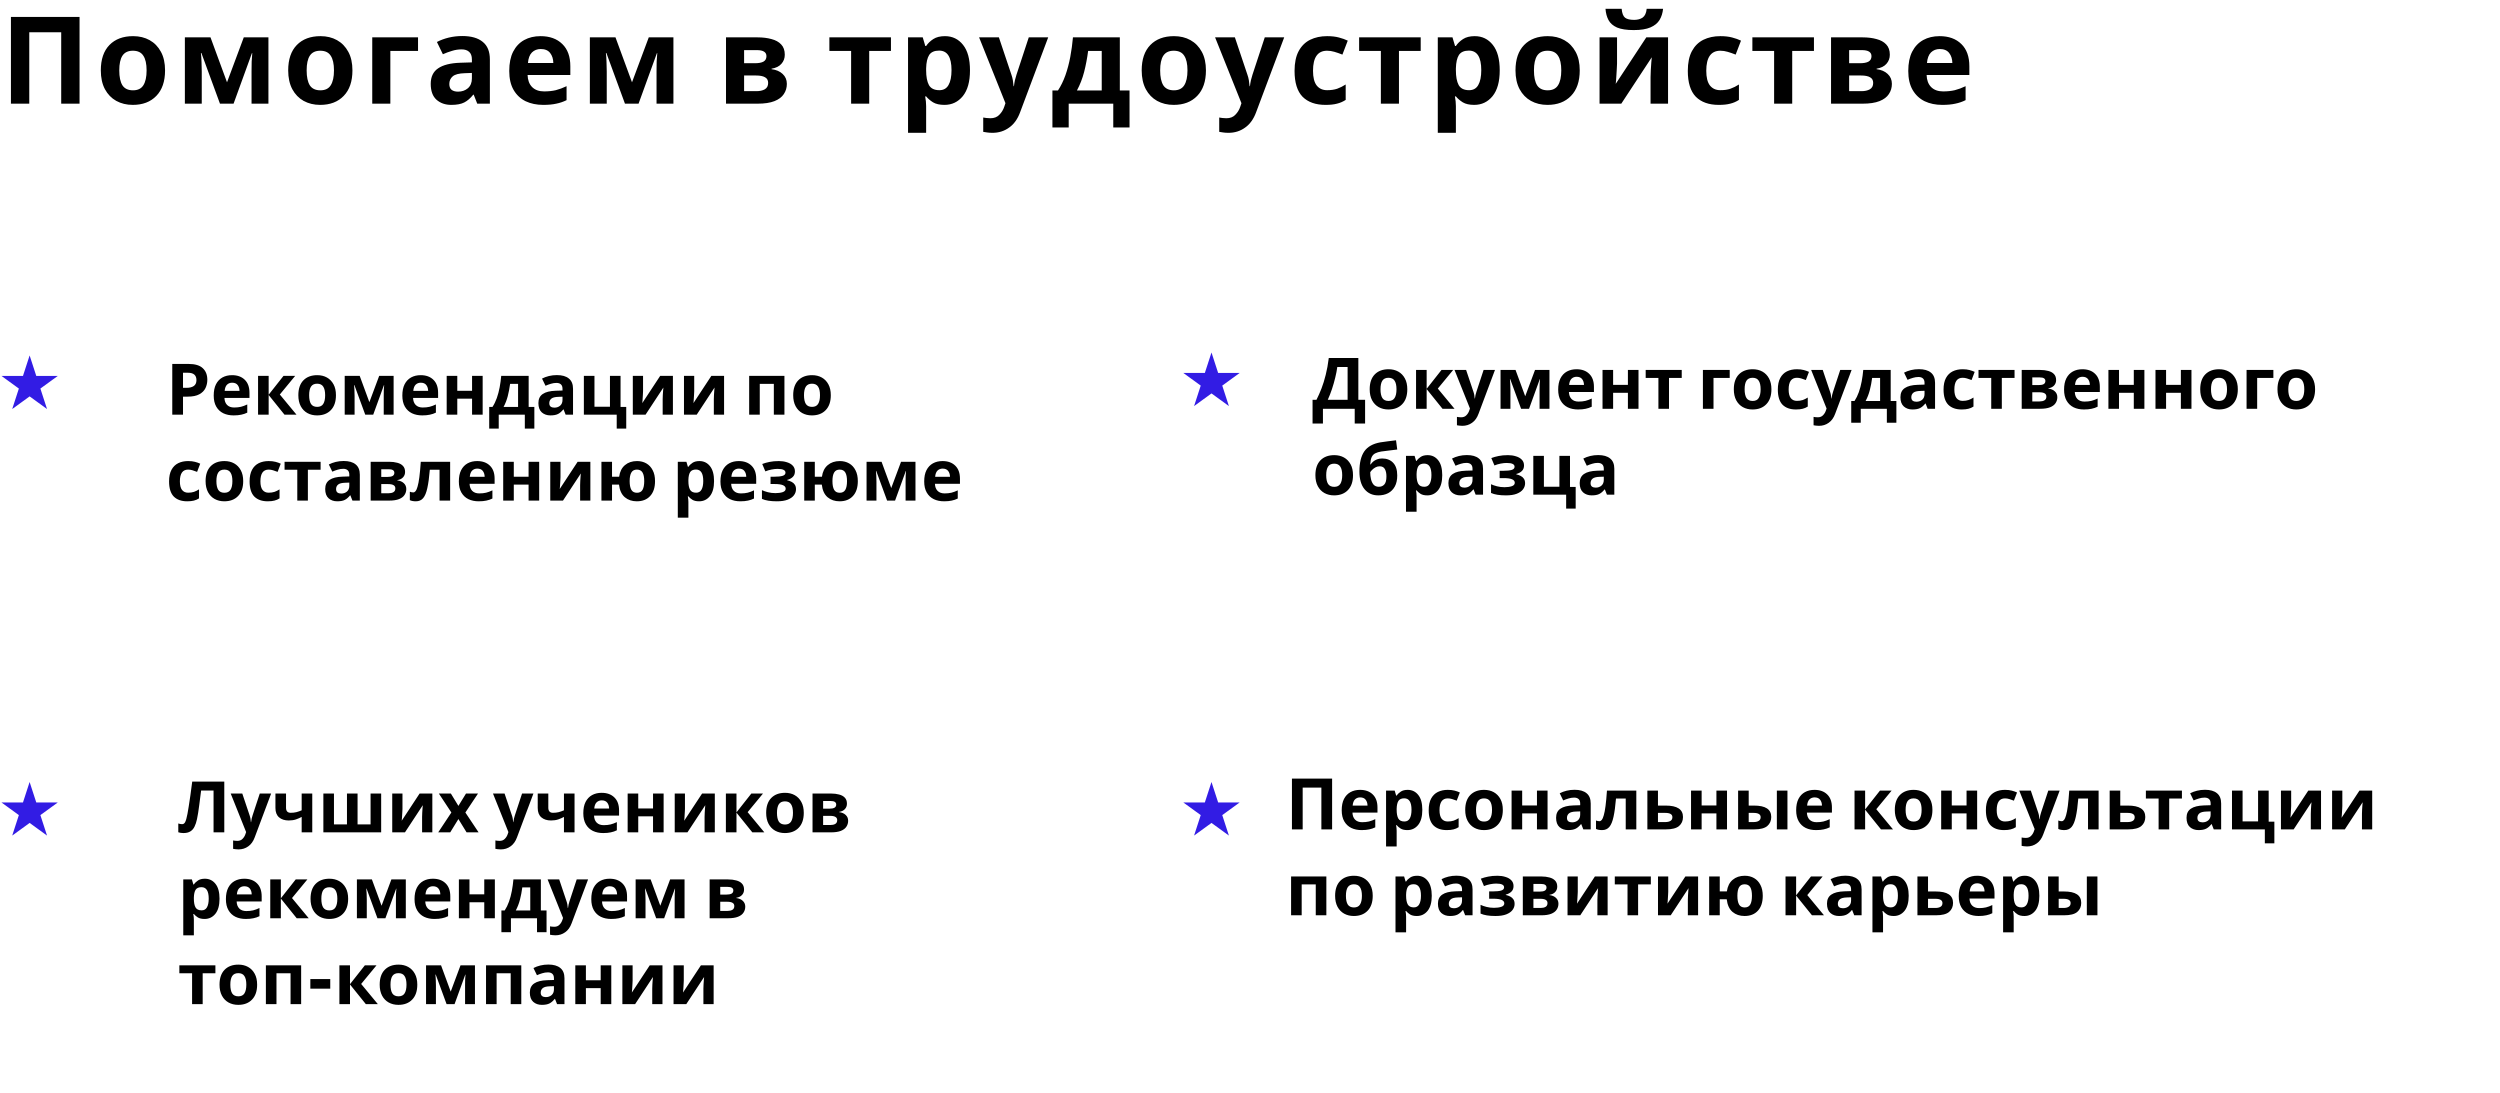<?xml version="1.0" encoding="UTF-8"?> <svg xmlns="http://www.w3.org/2000/svg" width="844" height="369" viewBox="0 0 844 369" fill="none"> <path d="M3.69 35V5.726H26.855V35H20.664V10.892H9.881V35H3.69ZM55.724 23.766C55.724 27.483 54.74 30.353 52.772 32.376C50.831 34.399 48.18 35.41 44.818 35.41C42.74 35.41 40.882 34.959 39.242 34.057C37.629 33.155 36.358 31.843 35.429 30.121C34.499 28.372 34.035 26.253 34.035 23.766C34.035 20.049 35.005 17.192 36.946 15.197C38.886 13.202 41.551 12.204 44.941 12.204C47.045 12.204 48.904 12.655 50.517 13.557C52.13 14.459 53.401 15.771 54.33 17.493C55.259 19.188 55.724 21.279 55.724 23.766ZM40.267 23.766C40.267 25.98 40.622 27.661 41.333 28.809C42.071 29.93 43.26 30.49 44.9 30.49C46.513 30.49 47.674 29.93 48.385 28.809C49.123 27.661 49.492 25.98 49.492 23.766C49.492 21.552 49.123 19.898 48.385 18.805C47.674 17.684 46.499 17.124 44.859 17.124C43.246 17.124 42.071 17.684 41.333 18.805C40.622 19.898 40.267 21.552 40.267 23.766ZM90.621 12.614V35H84.922V24.012C84.922 22.919 84.935 21.853 84.963 20.814C85.017 19.775 85.086 18.819 85.168 17.944H85.045L78.854 35H74.262L67.989 17.903H67.825C67.934 18.805 68.002 19.775 68.03 20.814C68.084 21.825 68.112 22.946 68.112 24.176V35H62.413V12.614H71.064L76.64 27.784L82.298 12.614H90.621ZM118.982 23.766C118.982 27.483 117.998 30.353 116.03 32.376C114.09 34.399 111.438 35.41 108.076 35.41C105.999 35.41 104.14 34.959 102.5 34.057C100.888 33.155 99.617 31.843 98.687 30.121C97.758 28.372 97.293 26.253 97.293 23.766C97.293 20.049 98.264 17.192 100.204 15.197C102.145 13.202 104.81 12.204 108.199 12.204C110.304 12.204 112.163 12.655 113.775 13.557C115.388 14.459 116.659 15.771 117.588 17.493C118.518 19.188 118.982 21.279 118.982 23.766ZM103.525 23.766C103.525 25.98 103.881 27.661 104.591 28.809C105.329 29.93 106.518 30.49 108.158 30.49C109.771 30.49 110.933 29.93 111.643 28.809C112.381 27.661 112.75 25.98 112.75 23.766C112.75 21.552 112.381 19.898 111.643 18.805C110.933 17.684 109.757 17.124 108.117 17.124C106.505 17.124 105.329 17.684 104.591 18.805C103.881 19.898 103.525 21.552 103.525 23.766ZM141.128 12.614V17.206H131.78V35H125.671V12.614H141.128ZM156.074 12.163C159.081 12.163 161.377 12.819 162.962 14.131C164.575 15.416 165.381 17.397 165.381 20.076V35H161.117L159.928 31.966H159.764C158.808 33.169 157.796 34.043 156.73 34.59C155.664 35.137 154.202 35.41 152.343 35.41C150.348 35.41 148.694 34.836 147.382 33.688C146.07 32.513 145.414 30.722 145.414 28.317C145.414 25.939 146.248 24.19 147.915 23.069C149.583 21.921 152.084 21.292 155.418 21.183L159.313 21.06V20.076C159.313 18.901 158.999 18.04 158.37 17.493C157.769 16.946 156.922 16.673 155.828 16.673C154.735 16.673 153.669 16.837 152.63 17.165C151.592 17.466 150.553 17.848 149.514 18.313L147.505 14.172C148.708 13.543 150.034 13.051 151.482 12.696C152.958 12.341 154.489 12.163 156.074 12.163ZM159.313 24.627L156.935 24.709C154.967 24.764 153.601 25.119 152.835 25.775C152.07 26.431 151.687 27.292 151.687 28.358C151.687 29.287 151.961 29.957 152.507 30.367C153.054 30.75 153.765 30.941 154.639 30.941C155.951 30.941 157.058 30.558 157.96 29.793C158.862 29 159.313 27.893 159.313 26.472V24.627ZM182.499 12.204C185.588 12.204 188.034 13.092 189.838 14.869C191.642 16.618 192.544 19.119 192.544 22.372V25.324H178.112C178.167 27.046 178.673 28.399 179.629 29.383C180.613 30.367 181.966 30.859 183.688 30.859C185.137 30.859 186.449 30.722 187.624 30.449C188.8 30.148 190.016 29.697 191.273 29.096V33.811C190.18 34.358 189.018 34.754 187.788 35C186.586 35.273 185.123 35.41 183.401 35.41C181.16 35.41 179.178 35 177.456 34.18C175.734 33.333 174.381 32.062 173.397 30.367C172.413 28.672 171.921 26.54 171.921 23.971C171.921 21.347 172.359 19.174 173.233 17.452C174.135 15.703 175.379 14.391 176.964 13.516C178.55 12.641 180.395 12.204 182.499 12.204ZM182.54 16.55C181.365 16.55 180.381 16.933 179.588 17.698C178.823 18.463 178.372 19.652 178.235 21.265H186.804C186.777 19.898 186.422 18.778 185.738 17.903C185.055 17.001 183.989 16.55 182.54 16.55ZM227.346 12.614V35H221.647V24.012C221.647 22.919 221.661 21.853 221.688 20.814C221.743 19.775 221.811 18.819 221.893 17.944H221.77L215.579 35H210.987L204.714 17.903H204.55C204.659 18.805 204.728 19.775 204.755 20.814C204.81 21.825 204.837 22.946 204.837 24.176V35H199.138V12.614H207.789L213.365 27.784L219.023 12.614H227.346ZM264.944 18.477C264.944 19.68 264.561 20.705 263.796 21.552C263.058 22.399 261.951 22.946 260.475 23.192V23.356C262.033 23.547 263.276 24.08 264.206 24.955C265.162 25.83 265.641 26.95 265.641 28.317C265.641 29.602 265.299 30.75 264.616 31.761C263.96 32.772 262.907 33.565 261.459 34.139C260.01 34.713 258.11 35 255.76 35H245.1V12.614H255.76C257.509 12.614 259.067 12.805 260.434 13.188C261.828 13.543 262.921 14.145 263.714 14.992C264.534 15.839 264.944 17.001 264.944 18.477ZM258.753 18.969C258.753 17.602 257.673 16.919 255.514 16.919H251.209V21.347H254.817C256.101 21.347 257.072 21.169 257.728 20.814C258.411 20.431 258.753 19.816 258.753 18.969ZM259.327 27.989C259.327 27.114 258.985 26.486 258.302 26.103C257.618 25.693 256.593 25.488 255.227 25.488H251.209V30.777H255.35C256.498 30.777 257.441 30.572 258.179 30.162C258.944 29.725 259.327 29 259.327 27.989ZM300.785 17.206H293.446V35H287.337V17.206H279.998V12.614H300.785V17.206ZM319.019 12.204C321.533 12.204 323.57 13.188 325.128 15.156C326.686 17.097 327.465 19.967 327.465 23.766C327.465 27.565 326.658 30.463 325.046 32.458C323.433 34.426 321.369 35.41 318.855 35.41C317.242 35.41 315.957 35.123 315.001 34.549C314.044 33.948 313.265 33.278 312.664 32.54H312.336C312.554 33.688 312.664 34.781 312.664 35.82V44.84H306.555V12.614H311.516L312.377 15.525H312.664C313.265 14.623 314.071 13.844 315.083 13.188C316.094 12.532 317.406 12.204 319.019 12.204ZM317.051 17.083C315.465 17.083 314.345 17.575 313.689 18.559C313.06 19.543 312.718 21.046 312.664 23.069V23.725C312.664 25.884 312.978 27.552 313.607 28.727C314.263 29.875 315.438 30.449 317.133 30.449C318.527 30.449 319.552 29.875 320.208 28.727C320.891 27.552 321.233 25.871 321.233 23.684C321.233 19.283 319.839 17.083 317.051 17.083ZM330.542 12.614H337.225L341.448 25.201C341.666 25.802 341.83 26.431 341.94 27.087C342.049 27.716 342.131 28.385 342.186 29.096H342.309C342.391 28.385 342.5 27.716 342.637 27.087C342.801 26.431 342.978 25.802 343.17 25.201L347.311 12.614H353.871L344.4 37.87C343.552 40.193 342.309 41.929 340.669 43.077C339.056 44.252 337.184 44.84 335.052 44.84C334.368 44.84 333.767 44.799 333.248 44.717C332.756 44.662 332.318 44.594 331.936 44.512V39.674C332.236 39.729 332.592 39.783 333.002 39.838C333.439 39.893 333.89 39.92 334.355 39.92C335.639 39.92 336.651 39.524 337.389 38.731C338.154 37.966 338.714 37.036 339.07 35.943L339.439 34.836L330.542 12.614ZM378.053 12.614V30.531H381.333V43.036H375.839V35H360.792V43.036H355.298V30.531H357.184C358.168 29.028 359.001 27.319 359.685 25.406C360.368 23.465 360.915 21.402 361.325 19.215C361.735 17.028 362.035 14.828 362.227 12.614H378.053ZM371.944 17.206H367.352C367.024 19.693 366.573 22.058 365.999 24.299C365.425 26.513 364.618 28.59 363.58 30.531H371.944V17.206ZM407.124 23.766C407.124 27.483 406.14 30.353 404.172 32.376C402.232 34.399 399.58 35.41 396.218 35.41C394.141 35.41 392.282 34.959 390.642 34.057C389.03 33.155 387.759 31.843 386.829 30.121C385.9 28.372 385.435 26.253 385.435 23.766C385.435 20.049 386.406 17.192 388.346 15.197C390.287 13.202 392.952 12.204 396.341 12.204C398.446 12.204 400.305 12.655 401.917 13.557C403.53 14.459 404.801 15.771 405.73 17.493C406.66 19.188 407.124 21.279 407.124 23.766ZM391.667 23.766C391.667 25.98 392.023 27.661 392.733 28.809C393.471 29.93 394.66 30.49 396.3 30.49C397.913 30.49 399.075 29.93 399.785 28.809C400.523 27.661 400.892 25.98 400.892 23.766C400.892 21.552 400.523 19.898 399.785 18.805C399.075 17.684 397.899 17.124 396.259 17.124C394.647 17.124 393.471 17.684 392.733 18.805C392.023 19.898 391.667 21.552 391.667 23.766ZM410.215 12.614H416.898L421.121 25.201C421.339 25.802 421.503 26.431 421.613 27.087C421.722 27.716 421.804 28.385 421.859 29.096H421.982C422.064 28.385 422.173 27.716 422.31 27.087C422.474 26.431 422.651 25.802 422.843 25.201L426.984 12.614H433.544L424.073 37.87C423.225 40.193 421.982 41.929 420.342 43.077C418.729 44.252 416.857 44.84 414.725 44.84C414.041 44.84 413.44 44.799 412.921 44.717C412.429 44.662 411.991 44.594 411.609 44.512V39.674C411.909 39.729 412.265 39.783 412.675 39.838C413.112 39.893 413.563 39.92 414.028 39.92C415.312 39.92 416.324 39.524 417.062 38.731C417.827 37.966 418.387 37.036 418.743 35.943L419.112 34.836L410.215 12.614ZM447.497 35.41C444.163 35.41 441.58 34.494 439.748 32.663C437.944 30.804 437.042 27.893 437.042 23.93C437.042 21.197 437.507 18.969 438.436 17.247C439.366 15.525 440.65 14.254 442.29 13.434C443.958 12.614 445.871 12.204 448.03 12.204C449.561 12.204 450.887 12.354 452.007 12.655C453.155 12.956 454.153 13.311 455 13.721L453.196 18.436C452.24 18.053 451.338 17.739 450.49 17.493C449.67 17.247 448.85 17.124 448.03 17.124C444.86 17.124 443.274 19.379 443.274 23.889C443.274 26.13 443.684 27.784 444.504 28.85C445.352 29.916 446.527 30.449 448.03 30.449C449.315 30.449 450.449 30.285 451.433 29.957C452.417 29.602 453.374 29.123 454.303 28.522V33.729C453.374 34.33 452.39 34.754 451.351 35C450.34 35.273 449.055 35.41 447.497 35.41ZM479.628 17.206H472.289V35H466.18V17.206H458.841V12.614H479.628V17.206ZM497.862 12.204C500.377 12.204 502.413 13.188 503.971 15.156C505.529 17.097 506.308 19.967 506.308 23.766C506.308 27.565 505.502 30.463 503.889 32.458C502.276 34.426 500.213 35.41 497.698 35.41C496.085 35.41 494.801 35.123 493.844 34.549C492.887 33.948 492.108 33.278 491.507 32.54H491.179C491.398 33.688 491.507 34.781 491.507 35.82V44.84H485.398V12.614H490.359L491.22 15.525H491.507C492.108 14.623 492.915 13.844 493.926 13.188C494.937 12.532 496.249 12.204 497.862 12.204ZM495.894 17.083C494.309 17.083 493.188 17.575 492.532 18.559C491.903 19.543 491.562 21.046 491.507 23.069V23.725C491.507 25.884 491.821 27.552 492.45 28.727C493.106 29.875 494.281 30.449 495.976 30.449C497.37 30.449 498.395 29.875 499.051 28.727C499.734 27.552 500.076 25.871 500.076 23.684C500.076 19.283 498.682 17.083 495.894 17.083ZM533.319 23.766C533.319 27.483 532.335 30.353 530.367 32.376C528.427 34.399 525.775 35.41 522.413 35.41C520.336 35.41 518.477 34.959 516.837 34.057C515.225 33.155 513.954 31.843 513.024 30.121C512.095 28.372 511.63 26.253 511.63 23.766C511.63 20.049 512.601 17.192 514.541 15.197C516.482 13.202 519.147 12.204 522.536 12.204C524.641 12.204 526.5 12.655 528.112 13.557C529.725 14.459 530.996 15.771 531.925 17.493C532.855 19.188 533.319 21.279 533.319 23.766ZM517.862 23.766C517.862 25.98 518.218 27.661 518.928 28.809C519.666 29.93 520.855 30.49 522.495 30.49C524.108 30.49 525.27 29.93 525.98 28.809C526.718 27.661 527.087 25.98 527.087 23.766C527.087 21.552 526.718 19.898 525.98 18.805C525.27 17.684 524.094 17.124 522.454 17.124C520.842 17.124 519.666 17.684 518.928 18.805C518.218 19.898 517.862 21.552 517.862 23.766ZM545.912 12.614V21.47C545.912 21.935 545.885 22.509 545.83 23.192C545.803 23.875 545.762 24.572 545.707 25.283C545.68 25.994 545.639 26.622 545.584 27.169C545.529 27.716 545.488 28.098 545.461 28.317L555.793 12.614H563.132V35H557.228V26.062C557.228 25.324 557.255 24.518 557.31 23.643C557.365 22.741 557.419 21.907 557.474 21.142C557.556 20.349 557.611 19.748 557.638 19.338L547.347 35H540.008V12.614H545.912ZM561.451 2.979C561.314 4.4 560.918 5.658 560.262 6.751C559.606 7.817 558.581 8.651 557.187 9.252C555.793 9.853 553.921 10.154 551.57 10.154C549.165 10.154 547.279 9.867 545.912 9.293C544.573 8.692 543.616 7.858 543.042 6.792C542.468 5.726 542.126 4.455 542.017 2.979H547.47C547.607 4.482 547.989 5.48 548.618 5.972C549.247 6.464 550.272 6.71 551.693 6.71C552.868 6.71 553.825 6.45 554.563 5.931C555.328 5.384 555.779 4.4 555.916 2.979H561.451ZM580.259 35.41C576.924 35.41 574.341 34.494 572.51 32.663C570.706 30.804 569.804 27.893 569.804 23.93C569.804 21.197 570.269 18.969 571.198 17.247C572.127 15.525 573.412 14.254 575.052 13.434C576.719 12.614 578.633 12.204 580.792 12.204C582.323 12.204 583.648 12.354 584.769 12.655C585.917 12.956 586.915 13.311 587.762 13.721L585.958 18.436C585.001 18.053 584.099 17.739 583.252 17.493C582.432 17.247 581.612 17.124 580.792 17.124C577.621 17.124 576.036 19.379 576.036 23.889C576.036 26.13 576.446 27.784 577.266 28.85C578.113 29.916 579.289 30.449 580.792 30.449C582.077 30.449 583.211 30.285 584.195 29.957C585.179 29.602 586.136 29.123 587.065 28.522V33.729C586.136 34.33 585.152 34.754 584.113 35C583.102 35.273 581.817 35.41 580.259 35.41ZM612.389 17.206H605.05V35H598.941V17.206H591.602V12.614H612.389V17.206ZM638.004 18.477C638.004 19.68 637.621 20.705 636.856 21.552C636.118 22.399 635.011 22.946 633.535 23.192V23.356C635.093 23.547 636.336 24.08 637.266 24.955C638.222 25.83 638.701 26.95 638.701 28.317C638.701 29.602 638.359 30.75 637.676 31.761C637.02 32.772 635.967 33.565 634.519 34.139C633.07 34.713 631.17 35 628.82 35H618.16V12.614H628.82C630.569 12.614 632.127 12.805 633.494 13.188C634.888 13.543 635.981 14.145 636.774 14.992C637.594 15.839 638.004 17.001 638.004 18.477ZM631.813 18.969C631.813 17.602 630.733 16.919 628.574 16.919H624.269V21.347H627.877C629.161 21.347 630.132 21.169 630.788 20.814C631.471 20.431 631.813 19.816 631.813 18.969ZM632.387 27.989C632.387 27.114 632.045 26.486 631.362 26.103C630.678 25.693 629.653 25.488 628.287 25.488H624.269V30.777H628.41C629.558 30.777 630.501 30.572 631.239 30.162C632.004 29.725 632.387 29 632.387 27.989ZM654.81 12.204C657.898 12.204 660.345 13.092 662.149 14.869C663.953 16.618 664.855 19.119 664.855 22.372V25.324H650.423C650.477 27.046 650.983 28.399 651.94 29.383C652.924 30.367 654.277 30.859 655.999 30.859C657.447 30.859 658.759 30.722 659.935 30.449C661.11 30.148 662.326 29.697 663.584 29.096V33.811C662.49 34.358 661.329 34.754 660.099 35C658.896 35.273 657.434 35.41 655.712 35.41C653.47 35.41 651.489 35 649.767 34.18C648.045 33.333 646.692 32.062 645.708 30.367C644.724 28.672 644.232 26.54 644.232 23.971C644.232 21.347 644.669 19.174 645.544 17.452C646.446 15.703 647.689 14.391 649.275 13.516C650.86 12.641 652.705 12.204 654.81 12.204ZM654.851 16.55C653.675 16.55 652.691 16.933 651.899 17.698C651.133 18.463 650.682 19.652 650.546 21.265H659.115C659.087 19.898 658.732 18.778 658.049 17.903C657.365 17.001 656.299 16.55 654.851 16.55Z" fill="black"></path> <path d="M10 120L12.245 126.91H19.511L13.633 131.18L15.878 138.09L10 133.82L4.122 138.09L6.367 131.18L0.489 126.91H7.755L10 120Z" fill="#321CE4"></path> <path d="M10 264L12.245 270.91H19.511L13.633 275.18L15.878 282.09L10 277.82L4.122 282.09L6.367 275.18L0.489 270.91H7.755L10 264Z" fill="#321CE4"></path> <path d="M409 119L411.245 125.91H418.511L412.633 130.18L414.878 137.09L409 132.82L403.122 137.09L405.367 130.18L399.489 125.91H406.755L409 119Z" fill="#321CE4"></path> <path d="M409 264L411.245 270.91H418.511L412.633 275.18L414.878 282.09L409 277.82L403.122 282.09L405.367 275.18L399.489 270.91H406.755L409 264Z" fill="#321CE4"></path> <path d="M63.632 122.864C65.84 122.864 67.448 123.344 68.456 124.304C69.48 125.248 69.992 126.552 69.992 128.216C69.992 129.208 69.784 130.144 69.368 131.024C68.952 131.888 68.256 132.584 67.28 133.112C66.32 133.64 65.008 133.904 63.344 133.904H61.784V140H58.16V122.864H63.632ZM63.44 125.84H61.784V130.928H62.984C64.008 130.928 64.816 130.728 65.408 130.328C66.016 129.912 66.32 129.248 66.32 128.336C66.32 126.672 65.36 125.84 63.44 125.84ZM78.342 126.656C80.15 126.656 81.582 127.176 82.638 128.216C83.694 129.24 84.222 130.704 84.222 132.608V134.336H75.774C75.806 135.344 76.102 136.136 76.662 136.712C77.238 137.288 78.03 137.576 79.038 137.576C79.886 137.576 80.654 137.496 81.342 137.336C82.03 137.16 82.742 136.896 83.478 136.544V139.304C82.838 139.624 82.158 139.856 81.438 140C80.734 140.16 79.878 140.24 78.87 140.24C77.558 140.24 76.398 140 75.39 139.52C74.382 139.024 73.59 138.28 73.014 137.288C72.438 136.296 72.15 135.048 72.15 133.544C72.15 132.008 72.406 130.736 72.918 129.728C73.446 128.704 74.174 127.936 75.102 127.424C76.03 126.912 77.11 126.656 78.342 126.656ZM78.366 129.2C77.678 129.2 77.102 129.424 76.638 129.872C76.19 130.32 75.926 131.016 75.846 131.96H80.862C80.846 131.16 80.638 130.504 80.238 129.992C79.838 129.464 79.214 129.2 78.366 129.2ZM95.714 126.896H99.65L94.466 133.184L100.106 140H96.05L90.698 133.352V140H87.122V126.896H90.698V133.256L95.714 126.896ZM113.417 133.424C113.417 135.6 112.841 137.28 111.689 138.464C110.553 139.648 109.001 140.24 107.033 140.24C105.817 140.24 104.729 139.976 103.769 139.448C102.825 138.92 102.081 138.152 101.537 137.144C100.993 136.12 100.721 134.88 100.721 133.424C100.721 131.248 101.289 129.576 102.425 128.408C103.561 127.24 105.121 126.656 107.105 126.656C108.337 126.656 109.425 126.92 110.369 127.448C111.313 127.976 112.057 128.744 112.601 129.752C113.145 130.744 113.417 131.968 113.417 133.424ZM104.369 133.424C104.369 134.72 104.577 135.704 104.993 136.376C105.425 137.032 106.121 137.36 107.081 137.36C108.025 137.36 108.705 137.032 109.121 136.376C109.553 135.704 109.769 134.72 109.769 133.424C109.769 132.128 109.553 131.16 109.121 130.52C108.705 129.864 108.017 129.536 107.057 129.536C106.113 129.536 105.425 129.864 104.993 130.52C104.577 131.16 104.369 132.128 104.369 133.424ZM132.884 126.896V140H129.548V133.568C129.548 132.928 129.556 132.304 129.572 131.696C129.604 131.088 129.644 130.528 129.692 130.016H129.62L125.996 140H123.308L119.636 129.992H119.54C119.604 130.52 119.644 131.088 119.66 131.696C119.692 132.288 119.708 132.944 119.708 133.664V140H116.372V126.896H121.436L124.7 135.776L128.012 126.896H132.884ZM142.022 126.656C143.83 126.656 145.262 127.176 146.318 128.216C147.374 129.24 147.902 130.704 147.902 132.608V134.336H139.454C139.486 135.344 139.782 136.136 140.342 136.712C140.918 137.288 141.71 137.576 142.718 137.576C143.566 137.576 144.334 137.496 145.022 137.336C145.71 137.16 146.422 136.896 147.158 136.544V139.304C146.518 139.624 145.838 139.856 145.118 140C144.414 140.16 143.558 140.24 142.55 140.24C141.238 140.24 140.078 140 139.07 139.52C138.062 139.024 137.27 138.28 136.694 137.288C136.118 136.296 135.83 135.048 135.83 133.544C135.83 132.008 136.086 130.736 136.598 129.728C137.126 128.704 137.854 127.936 138.782 127.424C139.71 126.912 140.79 126.656 142.022 126.656ZM142.046 129.2C141.358 129.2 140.782 129.424 140.318 129.872C139.87 130.32 139.606 131.016 139.526 131.96H144.542C144.526 131.16 144.318 130.504 143.918 129.992C143.518 129.464 142.894 129.2 142.046 129.2ZM154.378 126.896V131.936H159.37V126.896H162.946V140H159.37V134.6H154.378V140H150.802V126.896H154.378ZM178.476 126.896V137.384H180.396V144.704H177.18V140H168.372V144.704H165.156V137.384H166.26C166.836 136.504 167.324 135.504 167.724 134.384C168.124 133.248 168.444 132.04 168.684 130.76C168.924 129.48 169.1 128.192 169.212 126.896H178.476ZM174.9 129.584H172.212C172.02 131.04 171.756 132.424 171.42 133.736C171.084 135.032 170.612 136.248 170.004 137.384H174.9V129.584ZM188.006 126.632C189.766 126.632 191.11 127.016 192.038 127.784C192.982 128.536 193.454 129.696 193.454 131.264V140H190.958L190.262 138.224H190.166C189.606 138.928 189.014 139.44 188.39 139.76C187.766 140.08 186.91 140.24 185.822 140.24C184.654 140.24 183.686 139.904 182.918 139.232C182.15 138.544 181.766 137.496 181.766 136.088C181.766 134.696 182.254 133.672 183.23 133.016C184.206 132.344 185.67 131.976 187.622 131.912L189.902 131.84V131.264C189.902 130.576 189.718 130.072 189.35 129.752C188.998 129.432 188.502 129.272 187.862 129.272C187.222 129.272 186.598 129.368 185.99 129.56C185.382 129.736 184.774 129.96 184.166 130.232L182.99 127.808C183.694 127.44 184.47 127.152 185.318 126.944C186.182 126.736 187.078 126.632 188.006 126.632ZM189.902 133.928L188.51 133.976C187.358 134.008 186.558 134.216 186.11 134.6C185.662 134.984 185.438 135.488 185.438 136.112C185.438 136.656 185.598 137.048 185.918 137.288C186.238 137.512 186.654 137.624 187.166 137.624C187.934 137.624 188.582 137.4 189.11 136.952C189.638 136.488 189.902 135.84 189.902 135.008V133.928ZM211.418 144.704H208.202V140H197.114V126.896H200.69V137.312H205.922V126.896H209.498V137.384H211.418V144.704ZM217.094 126.896V132.08C217.094 132.352 217.078 132.688 217.046 133.088C217.03 133.488 217.006 133.896 216.974 134.312C216.958 134.728 216.934 135.096 216.902 135.416C216.87 135.736 216.846 135.96 216.83 136.088L222.878 126.896H227.174V140H223.718V134.768C223.718 134.336 223.734 133.864 223.766 133.352C223.798 132.824 223.83 132.336 223.862 131.888C223.91 131.424 223.942 131.072 223.958 130.832L217.934 140H213.638V126.896H217.094ZM234.367 126.896V132.08C234.367 132.352 234.351 132.688 234.319 133.088C234.303 133.488 234.279 133.896 234.247 134.312C234.231 134.728 234.207 135.096 234.175 135.416C234.143 135.736 234.119 135.96 234.103 136.088L240.151 126.896H244.447V140H240.991V134.768C240.991 134.336 241.007 133.864 241.039 133.352C241.071 132.824 241.103 132.336 241.135 131.888C241.183 131.424 241.215 131.072 241.231 130.832L235.207 140H230.911V126.896H234.367ZM264.823 126.896V140H261.247V129.584H256.495V140H252.919V126.896H264.823ZM280.479 133.424C280.479 135.6 279.903 137.28 278.751 138.464C277.615 139.648 276.063 140.24 274.095 140.24C272.879 140.24 271.791 139.976 270.831 139.448C269.887 138.92 269.143 138.152 268.599 137.144C268.055 136.12 267.783 134.88 267.783 133.424C267.783 131.248 268.351 129.576 269.487 128.408C270.623 127.24 272.183 126.656 274.167 126.656C275.399 126.656 276.487 126.92 277.431 127.448C278.375 127.976 279.119 128.744 279.663 129.752C280.207 130.744 280.479 131.968 280.479 133.424ZM271.431 133.424C271.431 134.72 271.639 135.704 272.055 136.376C272.487 137.032 273.183 137.36 274.143 137.36C275.087 137.36 275.767 137.032 276.183 136.376C276.615 135.704 276.831 134.72 276.831 133.424C276.831 132.128 276.615 131.16 276.183 130.52C275.767 129.864 275.079 129.536 274.119 129.536C273.175 129.536 272.487 129.864 272.055 130.52C271.639 131.16 271.431 132.128 271.431 133.424ZM63.2 169.24C61.248 169.24 59.736 168.704 58.664 167.632C57.608 166.544 57.08 164.84 57.08 162.52C57.08 160.92 57.352 159.616 57.896 158.608C58.44 157.6 59.192 156.856 60.152 156.376C61.128 155.896 62.248 155.656 63.512 155.656C64.408 155.656 65.184 155.744 65.84 155.92C66.512 156.096 67.096 156.304 67.592 156.544L66.536 159.304C65.976 159.08 65.448 158.896 64.952 158.752C64.472 158.608 63.992 158.536 63.512 158.536C61.656 158.536 60.728 159.856 60.728 162.496C60.728 163.808 60.968 164.776 61.448 165.4C61.944 166.024 62.632 166.336 63.512 166.336C64.264 166.336 64.928 166.24 65.504 166.048C66.08 165.84 66.64 165.56 67.184 165.208V168.256C66.64 168.608 66.064 168.856 65.456 169C64.864 169.16 64.112 169.24 63.2 169.24ZM82.104 162.424C82.104 164.6 81.528 166.28 80.376 167.464C79.24 168.648 77.688 169.24 75.72 169.24C74.504 169.24 73.416 168.976 72.456 168.448C71.512 167.92 70.768 167.152 70.224 166.144C69.68 165.12 69.408 163.88 69.408 162.424C69.408 160.248 69.976 158.576 71.112 157.408C72.248 156.24 73.808 155.656 75.792 155.656C77.024 155.656 78.112 155.92 79.056 156.448C80 156.976 80.744 157.744 81.288 158.752C81.832 159.744 82.104 160.968 82.104 162.424ZM73.056 162.424C73.056 163.72 73.264 164.704 73.68 165.376C74.112 166.032 74.808 166.36 75.768 166.36C76.712 166.36 77.392 166.032 77.808 165.376C78.24 164.704 78.456 163.72 78.456 162.424C78.456 161.128 78.24 160.16 77.808 159.52C77.392 158.864 76.704 158.536 75.744 158.536C74.8 158.536 74.112 158.864 73.68 159.52C73.264 160.16 73.056 161.128 73.056 162.424ZM90.388 169.24C88.436 169.24 86.924 168.704 85.852 167.632C84.796 166.544 84.267 164.84 84.267 162.52C84.267 160.92 84.54 159.616 85.084 158.608C85.627 157.6 86.379 156.856 87.34 156.376C88.316 155.896 89.436 155.656 90.7 155.656C91.596 155.656 92.371 155.744 93.028 155.92C93.7 156.096 94.284 156.304 94.779 156.544L93.724 159.304C93.163 159.08 92.635 158.896 92.139 158.752C91.659 158.608 91.18 158.536 90.7 158.536C88.844 158.536 87.915 159.856 87.915 162.496C87.915 163.808 88.156 164.776 88.635 165.4C89.132 166.024 89.82 166.336 90.7 166.336C91.451 166.336 92.115 166.24 92.692 166.048C93.267 165.84 93.828 165.56 94.371 165.208V168.256C93.828 168.608 93.251 168.856 92.644 169C92.052 169.16 91.299 169.24 90.388 169.24ZM108.236 158.584H103.94V169H100.364V158.584H96.068V155.896H108.236V158.584ZM116.029 155.632C117.789 155.632 119.133 156.016 120.061 156.784C121.005 157.536 121.477 158.696 121.477 160.264V169H118.981L118.285 167.224H118.189C117.629 167.928 117.037 168.44 116.413 168.76C115.789 169.08 114.933 169.24 113.845 169.24C112.677 169.24 111.709 168.904 110.941 168.232C110.173 167.544 109.789 166.496 109.789 165.088C109.789 163.696 110.277 162.672 111.253 162.016C112.229 161.344 113.693 160.976 115.645 160.912L117.925 160.84V160.264C117.925 159.576 117.741 159.072 117.373 158.752C117.021 158.432 116.525 158.272 115.885 158.272C115.245 158.272 114.621 158.368 114.013 158.56C113.405 158.736 112.797 158.96 112.189 159.232L111.013 156.808C111.717 156.44 112.493 156.152 113.341 155.944C114.205 155.736 115.101 155.632 116.029 155.632ZM117.925 162.928L116.533 162.976C115.381 163.008 114.581 163.216 114.133 163.6C113.685 163.984 113.461 164.488 113.461 165.112C113.461 165.656 113.621 166.048 113.941 166.288C114.261 166.512 114.677 166.624 115.189 166.624C115.957 166.624 116.605 166.4 117.133 165.952C117.661 165.488 117.925 164.84 117.925 164.008V162.928ZM136.754 159.328C136.754 160.032 136.53 160.632 136.082 161.128C135.65 161.624 135.002 161.944 134.138 162.088V162.184C135.05 162.296 135.778 162.608 136.322 163.12C136.882 163.632 137.162 164.288 137.162 165.088C137.162 165.84 136.962 166.512 136.562 167.104C136.178 167.696 135.562 168.16 134.714 168.496C133.866 168.832 132.754 169 131.378 169H125.138V155.896H131.378C132.402 155.896 133.314 156.008 134.114 156.232C134.93 156.44 135.57 156.792 136.034 157.288C136.514 157.784 136.754 158.464 136.754 159.328ZM133.13 159.616C133.13 158.816 132.498 158.416 131.234 158.416H128.714V161.008H130.826C131.578 161.008 132.146 160.904 132.53 160.696C132.93 160.472 133.13 160.112 133.13 159.616ZM133.466 164.896C133.466 164.384 133.266 164.016 132.866 163.792C132.466 163.552 131.866 163.432 131.066 163.432H128.714V166.528H131.138C131.81 166.528 132.362 166.408 132.794 166.168C133.242 165.912 133.466 165.488 133.466 164.896ZM151.967 169H148.391V158.584H145.103C144.895 161.144 144.615 163.208 144.263 164.776C143.927 166.328 143.455 167.464 142.847 168.184C142.239 168.888 141.423 169.24 140.399 169.24C139.567 169.24 138.887 169.112 138.359 168.856V166C138.727 166.16 139.111 166.24 139.511 166.24C139.799 166.24 140.063 166.096 140.303 165.808C140.543 165.52 140.767 165 140.975 164.248C141.199 163.496 141.399 162.448 141.575 161.104C141.751 159.744 141.911 158.008 142.055 155.896H151.967V169ZM161.1 155.656C162.908 155.656 164.34 156.176 165.396 157.216C166.452 158.24 166.98 159.704 166.98 161.608V163.336H158.532C158.564 164.344 158.86 165.136 159.42 165.712C159.996 166.288 160.788 166.576 161.796 166.576C162.644 166.576 163.412 166.496 164.1 166.336C164.788 166.16 165.5 165.896 166.236 165.544V168.304C165.596 168.624 164.916 168.856 164.196 169C163.492 169.16 162.636 169.24 161.628 169.24C160.316 169.24 159.156 169 158.148 168.52C157.14 168.024 156.348 167.28 155.772 166.288C155.196 165.296 154.908 164.048 154.908 162.544C154.908 161.008 155.164 159.736 155.676 158.728C156.204 157.704 156.932 156.936 157.86 156.424C158.788 155.912 159.868 155.656 161.1 155.656ZM161.124 158.2C160.436 158.2 159.86 158.424 159.396 158.872C158.948 159.32 158.684 160.016 158.604 160.96H163.62C163.604 160.16 163.396 159.504 162.996 158.992C162.596 158.464 161.972 158.2 161.124 158.2ZM173.456 155.896V160.936H178.448V155.896H182.024V169H178.448V163.6H173.456V169H169.88V155.896H173.456ZM189.226 155.896V161.08C189.226 161.352 189.21 161.688 189.178 162.088C189.162 162.488 189.138 162.896 189.106 163.312C189.09 163.728 189.066 164.096 189.034 164.416C189.002 164.736 188.978 164.96 188.962 165.088L195.01 155.896H199.306V169H195.85V163.768C195.85 163.336 195.866 162.864 195.898 162.352C195.93 161.824 195.962 161.336 195.994 160.888C196.042 160.424 196.074 160.072 196.09 159.832L190.066 169H185.77V155.896H189.226ZM221.14 162.424C221.14 164.6 220.588 166.28 219.484 167.464C218.396 168.648 216.9 169.24 214.996 169.24C213.38 169.24 212.028 168.784 210.94 167.872C209.852 166.944 209.196 165.52 208.972 163.6H206.62V169H203.044V155.896H206.62V160.936H209.02C209.26 159.224 209.916 157.92 210.988 157.024C212.06 156.112 213.42 155.656 215.068 155.656C216.252 155.656 217.3 155.92 218.212 156.448C219.124 156.976 219.836 157.744 220.348 158.752C220.876 159.744 221.14 160.968 221.14 162.424ZM212.572 162.424C212.572 163.72 212.764 164.704 213.148 165.376C213.532 166.032 214.164 166.36 215.044 166.36C215.908 166.36 216.532 166.032 216.916 165.376C217.3 164.704 217.492 163.72 217.492 162.424C217.492 161.128 217.3 160.16 216.916 159.52C216.532 158.864 215.9 158.536 215.02 158.536C214.156 158.536 213.532 158.864 213.148 159.52C212.764 160.16 212.572 161.128 212.572 162.424ZM236.121 155.656C237.593 155.656 238.785 156.232 239.697 157.384C240.609 158.52 241.065 160.2 241.065 162.424C241.065 164.648 240.593 166.344 239.649 167.512C238.705 168.664 237.497 169.24 236.025 169.24C235.081 169.24 234.329 169.072 233.769 168.736C233.209 168.384 232.753 167.992 232.401 167.56H232.209C232.337 168.232 232.401 168.872 232.401 169.48V174.76H228.825V155.896H231.729L232.233 157.6H232.401C232.753 157.072 233.225 156.616 233.817 156.232C234.409 155.848 235.177 155.656 236.121 155.656ZM234.969 158.512C234.041 158.512 233.385 158.8 233.001 159.376C232.633 159.952 232.433 160.832 232.401 162.016V162.4C232.401 163.664 232.585 164.64 232.953 165.328C233.337 166 234.025 166.336 235.017 166.336C235.833 166.336 236.433 166 236.817 165.328C237.217 164.64 237.417 163.656 237.417 162.376C237.417 159.8 236.601 158.512 234.969 158.512ZM249.413 155.656C251.221 155.656 252.653 156.176 253.709 157.216C254.765 158.24 255.293 159.704 255.293 161.608V163.336H246.845C246.877 164.344 247.173 165.136 247.733 165.712C248.309 166.288 249.101 166.576 250.109 166.576C250.957 166.576 251.725 166.496 252.413 166.336C253.101 166.16 253.813 165.896 254.549 165.544V168.304C253.909 168.624 253.229 168.856 252.509 169C251.805 169.16 250.949 169.24 249.941 169.24C248.629 169.24 247.469 169 246.461 168.52C245.453 168.024 244.661 167.28 244.085 166.288C243.509 165.296 243.221 164.048 243.221 162.544C243.221 161.008 243.477 159.736 243.989 158.728C244.517 157.704 245.245 156.936 246.173 156.424C247.101 155.912 248.181 155.656 249.413 155.656ZM249.437 158.2C248.749 158.2 248.173 158.424 247.709 158.872C247.261 159.32 246.997 160.016 246.917 160.96H251.933C251.917 160.16 251.709 159.504 251.309 158.992C250.909 158.464 250.285 158.2 249.437 158.2ZM262.968 155.656C263.912 155.656 264.792 155.784 265.608 156.04C266.44 156.28 267.104 156.656 267.6 157.168C268.112 157.68 268.368 158.336 268.368 159.136C268.368 159.92 268.128 160.544 267.648 161.008C267.184 161.472 266.552 161.808 265.752 162.016V162.136C266.312 162.264 266.816 162.448 267.264 162.688C267.712 162.912 268.064 163.224 268.32 163.624C268.592 164.008 268.728 164.528 268.728 165.184C268.728 165.904 268.496 166.576 268.032 167.2C267.584 167.808 266.88 168.304 265.92 168.688C264.976 169.056 263.76 169.24 262.272 169.24C260.096 169.24 258.416 168.968 257.232 168.424V165.472C257.776 165.728 258.44 165.96 259.224 166.168C260.024 166.376 260.872 166.48 261.768 166.48C262.744 166.48 263.568 166.368 264.24 166.144C264.912 165.92 265.248 165.528 265.248 164.968C265.248 163.928 264.008 163.408 261.528 163.408H260.136V160.936H261.456C262.64 160.936 263.552 160.84 264.192 160.648C264.848 160.456 265.176 160.096 265.176 159.568C265.176 159.152 264.968 158.84 264.552 158.632C264.136 158.408 263.456 158.296 262.512 158.296C261.888 158.296 261.208 158.368 260.472 158.512C259.736 158.656 259.04 158.864 258.384 159.136L257.328 156.64C258.08 156.352 258.904 156.12 259.8 155.944C260.696 155.752 261.752 155.656 262.968 155.656ZM289.601 162.424C289.601 164.6 289.049 166.28 287.945 167.464C286.857 168.648 285.361 169.24 283.457 169.24C281.841 169.24 280.489 168.784 279.401 167.872C278.313 166.944 277.657 165.52 277.433 163.6H275.081V169H271.505V155.896H275.081V160.936H277.481C277.721 159.224 278.377 157.92 279.449 157.024C280.521 156.112 281.881 155.656 283.529 155.656C284.713 155.656 285.761 155.92 286.673 156.448C287.585 156.976 288.297 157.744 288.809 158.752C289.337 159.744 289.601 160.968 289.601 162.424ZM281.033 162.424C281.033 163.72 281.225 164.704 281.609 165.376C281.993 166.032 282.625 166.36 283.505 166.36C284.369 166.36 284.993 166.032 285.377 165.376C285.761 164.704 285.953 163.72 285.953 162.424C285.953 161.128 285.761 160.16 285.377 159.52C284.993 158.864 284.361 158.536 283.481 158.536C282.617 158.536 281.993 158.864 281.609 159.52C281.225 160.16 281.033 161.128 281.033 162.424ZM309.064 155.896V169H305.728V162.568C305.728 161.928 305.736 161.304 305.752 160.696C305.784 160.088 305.824 159.528 305.872 159.016H305.8L302.176 169H299.488L295.816 158.992H295.72C295.784 159.52 295.824 160.088 295.84 160.696C295.872 161.288 295.888 161.944 295.888 162.664V169H292.552V155.896H297.616L300.88 164.776L304.192 155.896H309.064ZM318.202 155.656C320.01 155.656 321.442 156.176 322.498 157.216C323.554 158.24 324.082 159.704 324.082 161.608V163.336H315.634C315.666 164.344 315.962 165.136 316.522 165.712C317.098 166.288 317.89 166.576 318.898 166.576C319.746 166.576 320.514 166.496 321.202 166.336C321.89 166.16 322.602 165.896 323.338 165.544V168.304C322.698 168.624 322.018 168.856 321.298 169C320.594 169.16 319.738 169.24 318.73 169.24C317.418 169.24 316.258 169 315.25 168.52C314.242 168.024 313.45 167.28 312.874 166.288C312.298 165.296 312.01 164.048 312.01 162.544C312.01 161.008 312.266 159.736 312.778 158.728C313.306 157.704 314.034 156.936 314.962 156.424C315.89 155.912 316.97 155.656 318.202 155.656ZM318.226 158.2C317.538 158.2 316.962 158.424 316.498 158.872C316.05 159.32 315.786 160.016 315.706 160.96H320.722C320.706 160.16 320.498 159.504 320.098 158.992C319.698 158.464 319.074 158.2 318.226 158.2Z" fill="black"></path> <path d="M75.72 281H72.096V266.888H67.896C67.8 267.624 67.696 268.424 67.584 269.288C67.488 270.152 67.376 271.032 67.248 271.928C67.136 272.808 67.016 273.648 66.888 274.448C66.76 275.232 66.632 275.928 66.504 276.536C66.296 277.528 66.016 278.376 65.664 279.08C65.328 279.784 64.856 280.32 64.248 280.688C63.656 281.056 62.88 281.24 61.92 281.24C61.296 281.24 60.72 281.152 60.192 280.976V278C60.4 278.064 60.6 278.12 60.792 278.168C61 278.216 61.224 278.24 61.464 278.24C61.928 278.24 62.28 278 62.52 277.52C62.776 277.024 63.032 276.104 63.288 274.76C63.384 274.248 63.52 273.448 63.696 272.36C63.872 271.272 64.064 270 64.272 268.544C64.496 267.072 64.704 265.512 64.896 263.864H75.72V281ZM77.883 267.896H81.795L84.267 275.264C84.395 275.616 84.491 275.984 84.555 276.368C84.619 276.736 84.667 277.128 84.699 277.544H84.771C84.819 277.128 84.883 276.736 84.963 276.368C85.059 275.984 85.163 275.616 85.275 275.264L87.699 267.896H91.539L85.995 282.68C85.499 284.04 84.771 285.056 83.811 285.728C82.867 286.416 81.771 286.76 80.523 286.76C80.123 286.76 79.771 286.736 79.467 286.688C79.179 286.656 78.923 286.616 78.699 286.568V283.736C78.875 283.768 79.083 283.8 79.323 283.832C79.579 283.864 79.843 283.88 80.115 283.88C80.867 283.88 81.459 283.648 81.891 283.184C82.339 282.736 82.667 282.192 82.875 281.552L83.091 280.904L77.883 267.896ZM96.563 267.896V272.696C96.563 273.832 97.091 274.4 98.147 274.4C98.835 274.4 99.475 274.328 100.067 274.184C100.659 274.024 101.251 273.816 101.843 273.56V267.896H105.419V281H101.843V275.792C101.283 276.096 100.643 276.376 99.923 276.632C99.203 276.872 98.387 276.992 97.475 276.992C96.115 276.992 95.027 276.64 94.211 275.936C93.395 275.232 92.987 274.176 92.987 272.768V267.896H96.563ZM128.681 267.896V281H109.169V267.896H112.745V278.312H117.137V267.896H120.713V278.312H125.105V267.896H128.681ZM135.875 267.896V273.08C135.875 273.352 135.859 273.688 135.827 274.088C135.811 274.488 135.787 274.896 135.755 275.312C135.739 275.728 135.715 276.096 135.683 276.416C135.651 276.736 135.627 276.96 135.611 277.088L141.659 267.896H145.955V281H142.499V275.768C142.499 275.336 142.515 274.864 142.547 274.352C142.579 273.824 142.611 273.336 142.643 272.888C142.691 272.424 142.723 272.072 142.739 271.832L136.715 281H132.419V267.896H135.875ZM152.38 274.304L148.156 267.896H152.212L154.756 272.072L157.324 267.896H161.38L157.108 274.304L161.572 281H157.516L154.756 276.512L151.996 281H147.94L152.38 274.304ZM166.43 267.896H170.342L172.814 275.264C172.942 275.616 173.038 275.984 173.102 276.368C173.166 276.736 173.214 277.128 173.246 277.544H173.318C173.366 277.128 173.43 276.736 173.51 276.368C173.606 275.984 173.71 275.616 173.822 275.264L176.246 267.896H180.086L174.542 282.68C174.046 284.04 173.318 285.056 172.358 285.728C171.414 286.416 170.318 286.76 169.07 286.76C168.67 286.76 168.318 286.736 168.014 286.688C167.726 286.656 167.47 286.616 167.246 286.568V283.736C167.422 283.768 167.63 283.8 167.87 283.832C168.126 283.864 168.39 283.88 168.662 283.88C169.414 283.88 170.006 283.648 170.438 283.184C170.886 282.736 171.214 282.192 171.422 281.552L171.638 280.904L166.43 267.896ZM185.11 267.896V272.696C185.11 273.832 185.638 274.4 186.694 274.4C187.382 274.4 188.022 274.328 188.614 274.184C189.206 274.024 189.798 273.816 190.39 273.56V267.896H193.966V281H190.39V275.792C189.83 276.096 189.19 276.376 188.47 276.632C187.75 276.872 186.934 276.992 186.022 276.992C184.662 276.992 183.574 276.64 182.758 275.936C181.942 275.232 181.534 274.176 181.534 272.768V267.896H185.11ZM203.116 267.656C204.924 267.656 206.356 268.176 207.412 269.216C208.468 270.24 208.996 271.704 208.996 273.608V275.336H200.548C200.58 276.344 200.876 277.136 201.436 277.712C202.012 278.288 202.804 278.576 203.812 278.576C204.66 278.576 205.428 278.496 206.116 278.336C206.804 278.16 207.516 277.896 208.252 277.544V280.304C207.612 280.624 206.932 280.856 206.212 281C205.508 281.16 204.652 281.24 203.644 281.24C202.332 281.24 201.172 281 200.164 280.52C199.156 280.024 198.364 279.28 197.788 278.288C197.212 277.296 196.924 276.048 196.924 274.544C196.924 273.008 197.18 271.736 197.692 270.728C198.22 269.704 198.948 268.936 199.876 268.424C200.804 267.912 201.884 267.656 203.116 267.656ZM203.14 270.2C202.452 270.2 201.876 270.424 201.412 270.872C200.964 271.32 200.7 272.016 200.62 272.96H205.636C205.62 272.16 205.412 271.504 205.012 270.992C204.612 270.464 203.988 270.2 203.14 270.2ZM215.471 267.896V272.936H220.463V267.896H224.039V281H220.463V275.6H215.471V281H211.895V267.896H215.471ZM231.242 267.896V273.08C231.242 273.352 231.226 273.688 231.194 274.088C231.178 274.488 231.154 274.896 231.122 275.312C231.106 275.728 231.082 276.096 231.05 276.416C231.018 276.736 230.994 276.96 230.978 277.088L237.026 267.896H241.322V281H237.866V275.768C237.866 275.336 237.882 274.864 237.914 274.352C237.946 273.824 237.978 273.336 238.01 272.888C238.058 272.424 238.09 272.072 238.106 271.832L232.082 281H227.786V267.896H231.242ZM253.652 267.896H257.588L252.404 274.184L258.044 281H253.988L248.636 274.352V281H245.06V267.896H248.636V274.256L253.652 267.896ZM271.354 274.424C271.354 276.6 270.778 278.28 269.626 279.464C268.49 280.648 266.938 281.24 264.97 281.24C263.754 281.24 262.666 280.976 261.706 280.448C260.762 279.92 260.018 279.152 259.474 278.144C258.93 277.12 258.658 275.88 258.658 274.424C258.658 272.248 259.226 270.576 260.362 269.408C261.498 268.24 263.058 267.656 265.042 267.656C266.274 267.656 267.362 267.92 268.306 268.448C269.25 268.976 269.994 269.744 270.538 270.752C271.082 271.744 271.354 272.968 271.354 274.424ZM262.306 274.424C262.306 275.72 262.514 276.704 262.93 277.376C263.362 278.032 264.058 278.36 265.018 278.36C265.962 278.36 266.642 278.032 267.058 277.376C267.49 276.704 267.706 275.72 267.706 274.424C267.706 273.128 267.49 272.16 267.058 271.52C266.642 270.864 265.954 270.536 264.994 270.536C264.05 270.536 263.362 270.864 262.93 271.52C262.514 272.16 262.306 273.128 262.306 274.424ZM285.926 271.328C285.926 272.032 285.702 272.632 285.254 273.128C284.822 273.624 284.174 273.944 283.31 274.088V274.184C284.222 274.296 284.95 274.608 285.494 275.12C286.054 275.632 286.334 276.288 286.334 277.088C286.334 277.84 286.134 278.512 285.734 279.104C285.35 279.696 284.734 280.16 283.886 280.496C283.038 280.832 281.926 281 280.55 281H274.31V267.896H280.55C281.574 267.896 282.486 268.008 283.286 268.232C284.102 268.44 284.742 268.792 285.206 269.288C285.686 269.784 285.926 270.464 285.926 271.328ZM282.302 271.616C282.302 270.816 281.67 270.416 280.406 270.416H277.886V273.008H279.998C280.75 273.008 281.318 272.904 281.702 272.696C282.102 272.472 282.302 272.112 282.302 271.616ZM282.638 276.896C282.638 276.384 282.438 276.016 282.038 275.792C281.638 275.552 281.038 275.432 280.238 275.432H277.886V278.528H280.31C280.982 278.528 281.534 278.408 281.966 278.168C282.414 277.912 282.638 277.488 282.638 276.896ZM69.168 296.656C70.64 296.656 71.832 297.232 72.744 298.384C73.656 299.52 74.112 301.2 74.112 303.424C74.112 305.648 73.64 307.344 72.696 308.512C71.752 309.664 70.544 310.24 69.072 310.24C68.128 310.24 67.376 310.072 66.816 309.736C66.256 309.384 65.8 308.992 65.448 308.56H65.256C65.384 309.232 65.448 309.872 65.448 310.48V315.76H61.872V296.896H64.776L65.28 298.6H65.448C65.8 298.072 66.272 297.616 66.864 297.232C67.456 296.848 68.224 296.656 69.168 296.656ZM68.016 299.512C67.088 299.512 66.432 299.8 66.048 300.376C65.68 300.952 65.48 301.832 65.448 303.016V303.4C65.448 304.664 65.632 305.64 66 306.328C66.384 307 67.072 307.336 68.064 307.336C68.88 307.336 69.48 307 69.864 306.328C70.264 305.64 70.464 304.656 70.464 303.376C70.464 300.8 69.648 299.512 68.016 299.512ZM82.46 296.656C84.267 296.656 85.7 297.176 86.755 298.216C87.811 299.24 88.34 300.704 88.34 302.608V304.336H79.891C79.924 305.344 80.219 306.136 80.779 306.712C81.356 307.288 82.147 307.576 83.156 307.576C84.004 307.576 84.772 307.496 85.46 307.336C86.147 307.16 86.859 306.896 87.596 306.544V309.304C86.956 309.624 86.275 309.856 85.555 310C84.852 310.16 83.996 310.24 82.987 310.24C81.675 310.24 80.516 310 79.507 309.52C78.499 309.024 77.707 308.28 77.132 307.288C76.555 306.296 76.267 305.048 76.267 303.544C76.267 302.008 76.523 300.736 77.035 299.728C77.564 298.704 78.291 297.936 79.219 297.424C80.147 296.912 81.228 296.656 82.46 296.656ZM82.484 299.2C81.796 299.2 81.219 299.424 80.755 299.872C80.308 300.32 80.043 301.016 79.963 301.96H84.98C84.963 301.16 84.755 300.504 84.356 299.992C83.956 299.464 83.332 299.2 82.484 299.2ZM99.831 296.896H103.767L98.583 303.184L104.223 310H100.167L94.815 303.352V310H91.239V296.896H94.815V303.256L99.831 296.896ZM117.534 303.424C117.534 305.6 116.958 307.28 115.806 308.464C114.67 309.648 113.118 310.24 111.15 310.24C109.934 310.24 108.846 309.976 107.886 309.448C106.942 308.92 106.198 308.152 105.654 307.144C105.11 306.12 104.838 304.88 104.838 303.424C104.838 301.248 105.406 299.576 106.542 298.408C107.678 297.24 109.238 296.656 111.222 296.656C112.454 296.656 113.542 296.92 114.486 297.448C115.43 297.976 116.174 298.744 116.718 299.752C117.262 300.744 117.534 301.968 117.534 303.424ZM108.486 303.424C108.486 304.72 108.694 305.704 109.11 306.376C109.542 307.032 110.238 307.36 111.198 307.36C112.142 307.36 112.822 307.032 113.238 306.376C113.67 305.704 113.886 304.72 113.886 303.424C113.886 302.128 113.67 301.16 113.238 300.52C112.822 299.864 112.134 299.536 111.174 299.536C110.23 299.536 109.542 299.864 109.11 300.52C108.694 301.16 108.486 302.128 108.486 303.424ZM137.001 296.896V310H133.665V303.568C133.665 302.928 133.673 302.304 133.689 301.696C133.721 301.088 133.761 300.528 133.809 300.016H133.737L130.113 310H127.425L123.753 299.992H123.657C123.721 300.52 123.761 301.088 123.777 301.696C123.809 302.288 123.825 302.944 123.825 303.664V310H120.489V296.896H125.553L128.817 305.776L132.129 296.896H137.001ZM146.139 296.656C147.947 296.656 149.379 297.176 150.435 298.216C151.491 299.24 152.019 300.704 152.019 302.608V304.336H143.571C143.603 305.344 143.899 306.136 144.459 306.712C145.035 307.288 145.827 307.576 146.835 307.576C147.683 307.576 148.451 307.496 149.139 307.336C149.827 307.16 150.539 306.896 151.275 306.544V309.304C150.635 309.624 149.955 309.856 149.235 310C148.531 310.16 147.675 310.24 146.667 310.24C145.355 310.24 144.195 310 143.187 309.52C142.179 309.024 141.387 308.28 140.811 307.288C140.235 306.296 139.947 305.048 139.947 303.544C139.947 302.008 140.203 300.736 140.715 299.728C141.243 298.704 141.971 297.936 142.899 297.424C143.827 296.912 144.907 296.656 146.139 296.656ZM146.163 299.2C145.475 299.2 144.899 299.424 144.435 299.872C143.987 300.32 143.723 301.016 143.643 301.96H148.659C148.643 301.16 148.435 300.504 148.035 299.992C147.635 299.464 147.011 299.2 146.163 299.2ZM158.495 296.896V301.936H163.487V296.896H167.063V310H163.487V304.6H158.495V310H154.919V296.896H158.495ZM182.594 296.896V307.384H184.514V314.704H181.298V310H172.49V314.704H169.274V307.384H170.378C170.954 306.504 171.442 305.504 171.842 304.384C172.242 303.248 172.562 302.04 172.802 300.76C173.042 299.48 173.218 298.192 173.33 296.896H182.594ZM179.018 299.584H176.33C176.138 301.04 175.874 302.424 175.538 303.736C175.202 305.032 174.73 306.248 174.122 307.384H179.018V299.584ZM184.875 296.896H188.787L191.259 304.264C191.387 304.616 191.483 304.984 191.547 305.368C191.611 305.736 191.659 306.128 191.691 306.544H191.763C191.811 306.128 191.875 305.736 191.955 305.368C192.051 304.984 192.155 304.616 192.267 304.264L194.691 296.896H198.531L192.987 311.68C192.491 313.04 191.763 314.056 190.803 314.728C189.859 315.416 188.763 315.76 187.515 315.76C187.115 315.76 186.763 315.736 186.459 315.688C186.171 315.656 185.915 315.616 185.691 315.568V312.736C185.867 312.768 186.075 312.8 186.315 312.832C186.571 312.864 186.835 312.88 187.107 312.88C187.859 312.88 188.451 312.648 188.883 312.184C189.331 311.736 189.659 311.192 189.867 310.552L190.083 309.904L184.875 296.896ZM205.811 296.656C207.619 296.656 209.051 297.176 210.107 298.216C211.163 299.24 211.691 300.704 211.691 302.608V304.336H203.243C203.275 305.344 203.571 306.136 204.131 306.712C204.707 307.288 205.499 307.576 206.507 307.576C207.355 307.576 208.123 307.496 208.811 307.336C209.499 307.16 210.211 306.896 210.947 306.544V309.304C210.307 309.624 209.627 309.856 208.907 310C208.203 310.16 207.347 310.24 206.339 310.24C205.027 310.24 203.867 310 202.859 309.52C201.851 309.024 201.059 308.28 200.483 307.288C199.907 306.296 199.619 305.048 199.619 303.544C199.619 302.008 199.875 300.736 200.387 299.728C200.915 298.704 201.643 297.936 202.571 297.424C203.499 296.912 204.579 296.656 205.811 296.656ZM205.835 299.2C205.147 299.2 204.571 299.424 204.107 299.872C203.659 300.32 203.395 301.016 203.315 301.96H208.331C208.315 301.16 208.107 300.504 207.707 299.992C207.307 299.464 206.683 299.2 205.835 299.2ZM231.103 296.896V310H227.767V303.568C227.767 302.928 227.775 302.304 227.791 301.696C227.823 301.088 227.863 300.528 227.911 300.016H227.839L224.215 310H221.527L217.855 299.992H217.759C217.823 300.52 217.863 301.088 217.879 301.696C217.911 302.288 217.927 302.944 217.927 303.664V310H214.591V296.896H219.655L222.919 305.776L226.231 296.896H231.103ZM251.191 300.328C251.191 301.032 250.967 301.632 250.519 302.128C250.087 302.624 249.439 302.944 248.575 303.088V303.184C249.487 303.296 250.215 303.608 250.759 304.12C251.319 304.632 251.599 305.288 251.599 306.088C251.599 306.84 251.399 307.512 250.999 308.104C250.615 308.696 249.999 309.16 249.151 309.496C248.303 309.832 247.191 310 245.815 310H239.575V296.896H245.815C246.839 296.896 247.751 297.008 248.551 297.232C249.367 297.44 250.007 297.792 250.471 298.288C250.951 298.784 251.191 299.464 251.191 300.328ZM247.567 300.616C247.567 299.816 246.935 299.416 245.671 299.416H243.151V302.008H245.263C246.015 302.008 246.583 301.904 246.967 301.696C247.367 301.472 247.567 301.112 247.567 300.616ZM247.903 305.896C247.903 305.384 247.703 305.016 247.303 304.792C246.903 304.552 246.303 304.432 245.503 304.432H243.151V307.528H245.575C246.247 307.528 246.799 307.408 247.231 307.168C247.679 306.912 247.903 306.488 247.903 305.896ZM72.72 328.584H68.424V339H64.848V328.584H60.552V325.896H72.72V328.584ZM86.807 332.424C86.807 334.6 86.231 336.28 85.079 337.464C83.943 338.648 82.391 339.24 80.423 339.24C79.207 339.24 78.119 338.976 77.159 338.448C76.215 337.92 75.471 337.152 74.927 336.144C74.383 335.12 74.111 333.88 74.111 332.424C74.111 330.248 74.679 328.576 75.815 327.408C76.951 326.24 78.511 325.656 80.495 325.656C81.727 325.656 82.815 325.92 83.759 326.448C84.703 326.976 85.447 327.744 85.991 328.752C86.535 329.744 86.807 330.968 86.807 332.424ZM77.759 332.424C77.759 333.72 77.967 334.704 78.383 335.376C78.815 336.032 79.511 336.36 80.471 336.36C81.415 336.36 82.095 336.032 82.511 335.376C82.943 334.704 83.159 333.72 83.159 332.424C83.159 331.128 82.943 330.16 82.511 329.52C82.095 328.864 81.407 328.536 80.447 328.536C79.503 328.536 78.815 328.864 78.383 329.52C77.967 330.16 77.759 331.128 77.759 332.424ZM101.667 325.896V339H98.091V328.584H93.339V339H89.763V325.896H101.667ZM104.771 333.768V330.528H111.491V333.768H104.771ZM123.175 325.896H127.111L121.927 332.184L127.567 339H123.511L118.159 332.352V339H114.583V325.896H118.159V332.256L123.175 325.896ZM140.878 332.424C140.878 334.6 140.302 336.28 139.15 337.464C138.014 338.648 136.462 339.24 134.494 339.24C133.278 339.24 132.19 338.976 131.23 338.448C130.286 337.92 129.542 337.152 128.998 336.144C128.454 335.12 128.182 333.88 128.182 332.424C128.182 330.248 128.75 328.576 129.886 327.408C131.022 326.24 132.582 325.656 134.566 325.656C135.798 325.656 136.886 325.92 137.83 326.448C138.774 326.976 139.518 327.744 140.062 328.752C140.606 329.744 140.878 330.968 140.878 332.424ZM131.83 332.424C131.83 333.72 132.038 334.704 132.454 335.376C132.886 336.032 133.582 336.36 134.542 336.36C135.486 336.36 136.166 336.032 136.582 335.376C137.014 334.704 137.23 333.72 137.23 332.424C137.23 331.128 137.014 330.16 136.582 329.52C136.166 328.864 135.478 328.536 134.518 328.536C133.574 328.536 132.886 328.864 132.454 329.52C132.038 330.16 131.83 331.128 131.83 332.424ZM160.345 325.896V339H157.009V332.568C157.009 331.928 157.017 331.304 157.033 330.696C157.065 330.088 157.105 329.528 157.153 329.016H157.081L153.457 339H150.769L147.097 328.992H147.001C147.065 329.52 147.105 330.088 147.121 330.696C147.153 331.288 147.169 331.944 147.169 332.664V339H143.833V325.896H148.897L152.161 334.776L155.473 325.896H160.345ZM175.987 325.896V339H172.411V328.584H167.659V339H164.083V325.896H175.987ZM185.115 325.632C186.875 325.632 188.219 326.016 189.147 326.784C190.091 327.536 190.563 328.696 190.563 330.264V339H188.067L187.371 337.224H187.275C186.715 337.928 186.123 338.44 185.499 338.76C184.875 339.08 184.019 339.24 182.931 339.24C181.763 339.24 180.795 338.904 180.027 338.232C179.259 337.544 178.875 336.496 178.875 335.088C178.875 333.696 179.363 332.672 180.339 332.016C181.315 331.344 182.779 330.976 184.731 330.912L187.011 330.84V330.264C187.011 329.576 186.827 329.072 186.459 328.752C186.107 328.432 185.611 328.272 184.971 328.272C184.331 328.272 183.707 328.368 183.099 328.56C182.491 328.736 181.883 328.96 181.275 329.232L180.099 326.808C180.803 326.44 181.579 326.152 182.427 325.944C183.291 325.736 184.187 325.632 185.115 325.632ZM187.011 332.928L185.619 332.976C184.467 333.008 183.667 333.216 183.219 333.6C182.771 333.984 182.547 334.488 182.547 335.112C182.547 335.656 182.707 336.048 183.027 336.288C183.347 336.512 183.763 336.624 184.275 336.624C185.043 336.624 185.691 336.4 186.219 335.952C186.747 335.488 187.011 334.84 187.011 334.008V332.928ZM197.8 325.896V330.936H202.792V325.896H206.368V339H202.792V333.6H197.8V339H194.224V325.896H197.8ZM213.57 325.896V331.08C213.57 331.352 213.554 331.688 213.522 332.088C213.506 332.488 213.482 332.896 213.45 333.312C213.434 333.728 213.41 334.096 213.378 334.416C213.346 334.736 213.322 334.96 213.306 335.088L219.354 325.896H223.65V339H220.194V333.768C220.194 333.336 220.21 332.864 220.242 332.352C220.274 331.824 220.306 331.336 220.338 330.888C220.386 330.424 220.418 330.072 220.434 329.832L214.41 339H210.114V325.896H213.57ZM230.844 325.896V331.08C230.844 331.352 230.828 331.688 230.796 332.088C230.78 332.488 230.756 332.896 230.724 333.312C230.708 333.728 230.684 334.096 230.652 334.416C230.62 334.736 230.596 334.96 230.58 335.088L236.628 325.896H240.924V339H237.468V333.768C237.468 333.336 237.484 332.864 237.516 332.352C237.548 331.824 237.58 331.336 237.612 330.888C237.66 330.424 237.692 330.072 237.708 329.832L231.684 339H227.388V325.896H230.844Z" fill="black"></path> <path d="M458.576 120.864V134.976H460.856V142.992H457.352V138H446.624V142.992H443.12V134.976H444.44C445.048 133.776 445.616 132.496 446.144 131.136C446.672 129.76 447.144 128.232 447.56 126.552C447.992 124.872 448.336 122.976 448.592 120.864H458.576ZM451.472 123.888C451.328 124.992 451.096 126.192 450.776 127.488C450.472 128.768 450.104 130.056 449.672 131.352C449.24 132.632 448.768 133.84 448.256 134.976H454.952V123.888H451.472ZM475.104 131.424C475.104 133.6 474.528 135.28 473.376 136.464C472.24 137.648 470.688 138.24 468.72 138.24C467.504 138.24 466.416 137.976 465.456 137.448C464.512 136.92 463.768 136.152 463.224 135.144C462.68 134.12 462.408 132.88 462.408 131.424C462.408 129.248 462.976 127.576 464.112 126.408C465.248 125.24 466.808 124.656 468.792 124.656C470.024 124.656 471.112 124.92 472.056 125.448C473 125.976 473.744 126.744 474.288 127.752C474.832 128.744 475.104 129.968 475.104 131.424ZM466.056 131.424C466.056 132.72 466.264 133.704 466.68 134.376C467.112 135.032 467.808 135.36 468.768 135.36C469.712 135.36 470.392 135.032 470.808 134.376C471.24 133.704 471.456 132.72 471.456 131.424C471.456 130.128 471.24 129.16 470.808 128.52C470.392 127.864 469.704 127.536 468.744 127.536C467.8 127.536 467.112 127.864 466.68 128.52C466.264 129.16 466.056 130.128 466.056 131.424ZM486.652 124.896H490.588L485.404 131.184L491.044 138H486.988L481.636 131.352V138H478.06V124.896H481.636V131.256L486.652 124.896ZM491.047 124.896H494.959L497.431 132.264C497.559 132.616 497.655 132.984 497.719 133.368C497.783 133.736 497.831 134.128 497.863 134.544H497.935C497.983 134.128 498.047 133.736 498.127 133.368C498.223 132.984 498.327 132.616 498.439 132.264L500.863 124.896H504.703L499.159 139.68C498.663 141.04 497.935 142.056 496.975 142.728C496.031 143.416 494.935 143.76 493.687 143.76C493.287 143.76 492.935 143.736 492.631 143.688C492.343 143.656 492.087 143.616 491.863 143.568V140.736C492.039 140.768 492.247 140.8 492.487 140.832C492.743 140.864 493.007 140.88 493.279 140.88C494.031 140.88 494.623 140.648 495.055 140.184C495.503 139.736 495.831 139.192 496.039 138.552L496.255 137.904L491.047 124.896ZM523.095 124.896V138H519.759V131.568C519.759 130.928 519.767 130.304 519.783 129.696C519.815 129.088 519.855 128.528 519.903 128.016H519.831L516.207 138H513.519L509.847 127.992H509.751C509.815 128.52 509.855 129.088 509.871 129.696C509.903 130.288 509.919 130.944 509.919 131.664V138H506.583V124.896H511.647L514.911 133.776L518.223 124.896H523.095ZM532.233 124.656C534.041 124.656 535.473 125.176 536.529 126.216C537.585 127.24 538.113 128.704 538.113 130.608V132.336H529.665C529.697 133.344 529.993 134.136 530.553 134.712C531.129 135.288 531.921 135.576 532.929 135.576C533.777 135.576 534.545 135.496 535.233 135.336C535.921 135.16 536.633 134.896 537.369 134.544V137.304C536.729 137.624 536.049 137.856 535.329 138C534.625 138.16 533.769 138.24 532.761 138.24C531.449 138.24 530.289 138 529.281 137.52C528.273 137.024 527.481 136.28 526.905 135.288C526.329 134.296 526.041 133.048 526.041 131.544C526.041 130.008 526.297 128.736 526.809 127.728C527.337 126.704 528.065 125.936 528.993 125.424C529.921 124.912 531.001 124.656 532.233 124.656ZM532.257 127.2C531.569 127.2 530.993 127.424 530.529 127.872C530.081 128.32 529.817 129.016 529.737 129.96H534.753C534.737 129.16 534.529 128.504 534.129 127.992C533.729 127.464 533.105 127.2 532.257 127.2ZM544.589 124.896V129.936H549.581V124.896H553.157V138H549.581V132.6H544.589V138H541.013V124.896H544.589ZM567.751 127.584H563.455V138H559.879V127.584H555.583V124.896H567.751V127.584ZM583.951 124.896V127.584H578.479V138H574.903V124.896H583.951ZM598.034 131.424C598.034 133.6 597.458 135.28 596.306 136.464C595.17 137.648 593.618 138.24 591.65 138.24C590.434 138.24 589.346 137.976 588.386 137.448C587.442 136.92 586.698 136.152 586.154 135.144C585.61 134.12 585.338 132.88 585.338 131.424C585.338 129.248 585.906 127.576 587.042 126.408C588.178 125.24 589.738 124.656 591.722 124.656C592.954 124.656 594.042 124.92 594.986 125.448C595.93 125.976 596.674 126.744 597.218 127.752C597.762 128.744 598.034 129.968 598.034 131.424ZM588.986 131.424C588.986 132.72 589.194 133.704 589.61 134.376C590.042 135.032 590.738 135.36 591.698 135.36C592.642 135.36 593.322 135.032 593.738 134.376C594.17 133.704 594.386 132.72 594.386 131.424C594.386 130.128 594.17 129.16 593.738 128.52C593.322 127.864 592.634 127.536 591.674 127.536C590.73 127.536 590.042 127.864 589.61 128.52C589.194 129.16 588.986 130.128 588.986 131.424ZM606.317 138.24C604.365 138.24 602.853 137.704 601.781 136.632C600.725 135.544 600.197 133.84 600.197 131.52C600.197 129.92 600.469 128.616 601.013 127.608C601.557 126.6 602.309 125.856 603.269 125.376C604.245 124.896 605.365 124.656 606.629 124.656C607.525 124.656 608.301 124.744 608.957 124.92C609.629 125.096 610.213 125.304 610.709 125.544L609.653 128.304C609.093 128.08 608.565 127.896 608.069 127.752C607.589 127.608 607.109 127.536 606.629 127.536C604.773 127.536 603.845 128.856 603.845 131.496C603.845 132.808 604.085 133.776 604.565 134.4C605.061 135.024 605.749 135.336 606.629 135.336C607.381 135.336 608.045 135.24 608.621 135.048C609.197 134.84 609.757 134.56 610.301 134.208V137.256C609.757 137.608 609.181 137.856 608.573 138C607.981 138.16 607.229 138.24 606.317 138.24ZM611.445 124.896H615.357L617.829 132.264C617.957 132.616 618.053 132.984 618.117 133.368C618.181 133.736 618.229 134.128 618.261 134.544H618.333C618.381 134.128 618.445 133.736 618.525 133.368C618.621 132.984 618.725 132.616 618.837 132.264L621.261 124.896H625.101L619.557 139.68C619.061 141.04 618.333 142.056 617.373 142.728C616.429 143.416 615.333 143.76 614.085 143.76C613.685 143.76 613.333 143.736 613.029 143.688C612.741 143.656 612.485 143.616 612.261 143.568V140.736C612.437 140.768 612.645 140.8 612.885 140.832C613.141 140.864 613.405 140.88 613.677 140.88C614.429 140.88 615.021 140.648 615.453 140.184C615.901 139.736 616.229 139.192 616.437 138.552L616.653 137.904L611.445 124.896ZM638.297 124.896V135.384H640.217V142.704H637.001V138H628.193V142.704H624.977V135.384H626.081C626.657 134.504 627.145 133.504 627.545 132.384C627.945 131.248 628.265 130.04 628.505 128.76C628.745 127.48 628.921 126.192 629.033 124.896H638.297ZM632.033 127.584C631.841 129.04 631.577 130.424 631.241 131.736C630.905 133.032 630.433 134.248 629.825 135.384H634.721V127.584H632.033ZM647.826 124.632C649.586 124.632 650.93 125.016 651.858 125.784C652.802 126.536 653.274 127.696 653.274 129.264V138H650.778L650.082 136.224H649.986C649.426 136.928 648.834 137.44 648.21 137.76C647.586 138.08 646.73 138.24 645.642 138.24C644.474 138.24 643.506 137.904 642.738 137.232C641.97 136.544 641.586 135.496 641.586 134.088C641.586 132.696 642.074 131.672 643.05 131.016C644.026 130.344 645.49 129.976 647.442 129.912L649.722 129.84V129.264C649.722 128.576 649.538 128.072 649.17 127.752C648.818 127.432 648.322 127.272 647.682 127.272C647.042 127.272 646.418 127.368 645.81 127.56C645.202 127.736 644.594 127.96 643.986 128.232L642.81 125.808C643.514 125.44 644.29 125.152 645.138 124.944C646.002 124.736 646.898 124.632 647.826 124.632ZM648.33 131.976C647.178 132.008 646.378 132.216 645.93 132.6C645.482 132.984 645.258 133.488 645.258 134.112C645.258 134.656 645.418 135.048 645.738 135.288C646.058 135.512 646.474 135.624 646.986 135.624C647.754 135.624 648.402 135.4 648.93 134.952C649.458 134.488 649.722 133.84 649.722 133.008V131.928L648.33 131.976ZM662.263 138.24C660.311 138.24 658.799 137.704 657.727 136.632C656.671 135.544 656.143 133.84 656.143 131.52C656.143 129.92 656.415 128.616 656.959 127.608C657.503 126.6 658.255 125.856 659.215 125.376C660.191 124.896 661.311 124.656 662.575 124.656C663.471 124.656 664.247 124.744 664.903 124.92C665.575 125.096 666.159 125.304 666.655 125.544L665.599 128.304C665.039 128.08 664.511 127.896 664.015 127.752C663.535 127.608 663.055 127.536 662.575 127.536C660.719 127.536 659.791 128.856 659.791 131.496C659.791 132.808 660.031 133.776 660.511 134.4C661.007 135.024 661.695 135.336 662.575 135.336C663.327 135.336 663.991 135.24 664.567 135.048C665.143 134.84 665.703 134.56 666.247 134.208V137.256C665.703 137.608 665.127 137.856 664.519 138C663.927 138.16 663.175 138.24 662.263 138.24ZM680.111 127.584H675.815V138H672.239V127.584H667.943V124.896H680.111V127.584ZM694.144 128.328C694.144 129.032 693.92 129.632 693.472 130.128C693.04 130.624 692.392 130.944 691.528 131.088V131.184C692.44 131.296 693.168 131.608 693.712 132.12C694.272 132.632 694.552 133.288 694.552 134.088C694.552 134.84 694.352 135.512 693.952 136.104C693.568 136.696 692.952 137.16 692.104 137.496C691.256 137.832 690.144 138 688.768 138H682.528V124.896H688.768C689.792 124.896 690.704 125.008 691.504 125.232C692.32 125.44 692.96 125.792 693.424 126.288C693.904 126.784 694.144 127.464 694.144 128.328ZM690.52 128.616C690.52 127.816 689.888 127.416 688.624 127.416H686.104V130.008H688.216C688.968 130.008 689.536 129.904 689.92 129.696C690.32 129.472 690.52 129.112 690.52 128.616ZM690.856 133.896C690.856 133.384 690.656 133.016 690.256 132.792C689.856 132.552 689.256 132.432 688.456 132.432H686.104V135.528H688.528C689.2 135.528 689.752 135.408 690.184 135.168C690.632 134.912 690.856 134.488 690.856 133.896ZM703.022 124.656C704.83 124.656 706.262 125.176 707.318 126.216C708.374 127.24 708.902 128.704 708.902 130.608V132.336H700.454C700.486 133.344 700.782 134.136 701.342 134.712C701.918 135.288 702.71 135.576 703.718 135.576C704.566 135.576 705.334 135.496 706.022 135.336C706.71 135.16 707.422 134.896 708.158 134.544V137.304C707.518 137.624 706.838 137.856 706.118 138C705.414 138.16 704.558 138.24 703.55 138.24C702.238 138.24 701.078 138 700.07 137.52C699.062 137.024 698.27 136.28 697.694 135.288C697.118 134.296 696.83 133.048 696.83 131.544C696.83 130.008 697.086 128.736 697.598 127.728C698.126 126.704 698.854 125.936 699.782 125.424C700.71 124.912 701.79 124.656 703.022 124.656ZM703.046 127.2C702.358 127.2 701.782 127.424 701.318 127.872C700.87 128.32 700.606 129.016 700.526 129.96H705.542C705.526 129.16 705.318 128.504 704.918 127.992C704.518 127.464 703.894 127.2 703.046 127.2ZM715.378 124.896V129.936H720.37V124.896H723.946V138H720.37V132.6H715.378V138H711.802V124.896H715.378ZM731.268 124.896V129.936H736.26V124.896H739.836V138H736.26V132.6H731.268V138H727.692V124.896H731.268ZM755.487 131.424C755.487 133.6 754.911 135.28 753.759 136.464C752.623 137.648 751.071 138.24 749.103 138.24C747.887 138.24 746.799 137.976 745.839 137.448C744.895 136.92 744.151 136.152 743.607 135.144C743.063 134.12 742.791 132.88 742.791 131.424C742.791 129.248 743.359 127.576 744.495 126.408C745.631 125.24 747.191 124.656 749.175 124.656C750.407 124.656 751.495 124.92 752.439 125.448C753.383 125.976 754.127 126.744 754.671 127.752C755.215 128.744 755.487 129.968 755.487 131.424ZM746.439 131.424C746.439 132.72 746.647 133.704 747.063 134.376C747.495 135.032 748.191 135.36 749.151 135.36C750.095 135.36 750.775 135.032 751.191 134.376C751.623 133.704 751.839 132.72 751.839 131.424C751.839 130.128 751.623 129.16 751.191 128.52C750.775 127.864 750.087 127.536 749.127 127.536C748.183 127.536 747.495 127.864 747.063 128.52C746.647 129.16 746.439 130.128 746.439 131.424ZM767.49 124.896V127.584H762.018V138H758.442V124.896H767.49ZM781.573 131.424C781.573 133.6 780.997 135.28 779.845 136.464C778.709 137.648 777.157 138.24 775.189 138.24C773.973 138.24 772.885 137.976 771.925 137.448C770.981 136.92 770.237 136.152 769.693 135.144C769.149 134.12 768.877 132.88 768.877 131.424C768.877 129.248 769.445 127.576 770.581 126.408C771.717 125.24 773.277 124.656 775.261 124.656C776.493 124.656 777.581 124.92 778.525 125.448C779.469 125.976 780.213 126.744 780.757 127.752C781.301 128.744 781.573 129.968 781.573 131.424ZM772.525 131.424C772.525 132.72 772.733 133.704 773.149 134.376C773.581 135.032 774.277 135.36 775.237 135.36C776.181 135.36 776.861 135.032 777.277 134.376C777.709 133.704 777.925 132.72 777.925 131.424C777.925 130.128 777.709 129.16 777.277 128.52C776.861 127.864 776.173 127.536 775.213 127.536C774.269 127.536 773.581 127.864 773.149 128.52C772.733 129.16 772.525 130.128 772.525 131.424ZM456.776 160.424C456.776 162.6 456.2 164.28 455.048 165.464C453.912 166.648 452.36 167.24 450.392 167.24C449.176 167.24 448.088 166.976 447.128 166.448C446.184 165.92 445.44 165.152 444.896 164.144C444.352 163.12 444.08 161.88 444.08 160.424C444.08 158.248 444.648 156.576 445.784 155.408C446.92 154.24 448.48 153.656 450.464 153.656C451.696 153.656 452.784 153.92 453.728 154.448C454.672 154.976 455.416 155.744 455.96 156.752C456.504 157.744 456.776 158.968 456.776 160.424ZM447.728 160.424C447.728 161.72 447.936 162.704 448.352 163.376C448.784 164.032 449.48 164.36 450.44 164.36C451.384 164.36 452.064 164.032 452.48 163.376C452.912 162.704 453.128 161.72 453.128 160.424C453.128 159.128 452.912 158.16 452.48 157.52C452.064 156.864 451.376 156.536 450.416 156.536C449.472 156.536 448.784 156.864 448.352 157.52C447.936 158.16 447.728 159.128 447.728 160.424ZM458.939 159.152C458.939 156.256 459.483 154.008 460.571 152.408C461.675 150.808 463.491 149.784 466.019 149.336C466.867 149.192 467.723 149.072 468.587 148.976C469.467 148.864 470.371 148.752 471.299 148.64L471.707 151.76C471.163 151.824 470.563 151.896 469.907 151.976C469.267 152.056 468.627 152.136 467.987 152.216C467.363 152.28 466.803 152.352 466.307 152.432C465.507 152.56 464.843 152.76 464.315 153.032C463.787 153.288 463.379 153.704 463.091 154.28C462.819 154.856 462.651 155.688 462.587 156.776H462.755C462.947 156.472 463.211 156.168 463.547 155.864C463.899 155.56 464.331 155.304 464.843 155.096C465.355 154.888 465.939 154.784 466.595 154.784C468.163 154.784 469.403 155.264 470.315 156.224C471.243 157.184 471.707 158.616 471.707 160.52C471.707 162.008 471.435 163.248 470.891 164.24C470.347 165.232 469.595 165.984 468.635 166.496C467.675 166.992 466.563 167.24 465.299 167.24C463.363 167.24 461.819 166.544 460.667 165.152C459.515 163.76 458.939 161.76 458.939 159.152ZM465.515 164.336C466.267 164.336 466.875 164.08 467.339 163.568C467.819 163.056 468.059 162.144 468.059 160.832C468.059 159.792 467.883 158.968 467.531 158.36C467.195 157.736 466.603 157.424 465.755 157.424C465.243 157.424 464.763 157.552 464.315 157.808C463.883 158.048 463.515 158.328 463.211 158.648C462.907 158.952 462.699 159.216 462.587 159.44C462.587 160.256 462.675 161.04 462.851 161.792C463.027 162.544 463.323 163.16 463.739 163.64C464.171 164.104 464.763 164.336 465.515 164.336ZM481.957 153.656C483.429 153.656 484.621 154.232 485.533 155.384C486.445 156.52 486.901 158.2 486.901 160.424C486.901 162.648 486.429 164.344 485.485 165.512C484.541 166.664 483.333 167.24 481.861 167.24C480.917 167.24 480.165 167.072 479.605 166.736C479.045 166.384 478.589 165.992 478.237 165.56H478.045C478.173 166.232 478.237 166.872 478.237 167.48V172.76H474.661V153.896H477.565L478.069 155.6H478.237C478.589 155.072 479.061 154.616 479.653 154.232C480.245 153.848 481.013 153.656 481.957 153.656ZM480.805 156.512C479.877 156.512 479.221 156.8 478.837 157.376C478.469 157.952 478.269 158.832 478.237 160.016V160.4C478.237 161.664 478.421 162.64 478.789 163.328C479.173 164 479.861 164.336 480.853 164.336C481.669 164.336 482.269 164 482.653 163.328C483.053 162.64 483.253 161.656 483.253 160.376C483.253 157.8 482.437 156.512 480.805 156.512ZM495.225 153.632C496.985 153.632 498.329 154.016 499.257 154.784C500.201 155.536 500.673 156.696 500.673 158.264V167H498.177L497.481 165.224H497.385C496.825 165.928 496.233 166.44 495.609 166.76C494.985 167.08 494.129 167.24 493.041 167.24C491.873 167.24 490.905 166.904 490.137 166.232C489.369 165.544 488.985 164.496 488.985 163.088C488.985 161.696 489.473 160.672 490.449 160.016C491.425 159.344 492.889 158.976 494.841 158.912L497.121 158.84V158.264C497.121 157.576 496.937 157.072 496.569 156.752C496.217 156.432 495.721 156.272 495.081 156.272C494.441 156.272 493.817 156.368 493.209 156.56C492.601 156.736 491.993 156.96 491.385 157.232L490.209 154.808C490.913 154.44 491.689 154.152 492.537 153.944C493.401 153.736 494.297 153.632 495.225 153.632ZM495.729 160.976C494.577 161.008 493.777 161.216 493.329 161.6C492.881 161.984 492.657 162.488 492.657 163.112C492.657 163.656 492.817 164.048 493.137 164.288C493.457 164.512 493.873 164.624 494.385 164.624C495.153 164.624 495.801 164.4 496.329 163.952C496.857 163.488 497.121 162.84 497.121 162.008V160.928L495.729 160.976ZM509.109 153.656C510.053 153.656 510.933 153.784 511.749 154.04C512.581 154.28 513.245 154.656 513.741 155.168C514.253 155.68 514.509 156.336 514.509 157.136C514.509 157.92 514.269 158.544 513.789 159.008C513.325 159.472 512.693 159.808 511.893 160.016V160.136C512.453 160.264 512.957 160.448 513.405 160.688C513.853 160.912 514.205 161.224 514.461 161.624C514.733 162.008 514.869 162.528 514.869 163.184C514.869 163.904 514.637 164.576 514.173 165.2C513.725 165.808 513.021 166.304 512.061 166.688C511.117 167.056 509.901 167.24 508.413 167.24C506.237 167.24 504.557 166.968 503.373 166.424V163.472C503.917 163.728 504.581 163.96 505.365 164.168C506.165 164.376 507.013 164.48 507.909 164.48C508.885 164.48 509.709 164.368 510.381 164.144C511.053 163.92 511.389 163.528 511.389 162.968C511.389 161.928 510.149 161.408 507.669 161.408H506.277V158.936H507.597C508.781 158.936 509.693 158.84 510.333 158.648C510.989 158.456 511.317 158.096 511.317 157.568C511.317 157.152 511.109 156.84 510.693 156.632C510.277 156.408 509.597 156.296 508.653 156.296C508.029 156.296 507.349 156.368 506.613 156.512C505.877 156.656 505.181 156.864 504.525 157.136L503.469 154.64C504.221 154.352 505.045 154.12 505.941 153.944C506.837 153.752 507.893 153.656 509.109 153.656ZM531.949 171.704H528.733V167H517.645V153.896H521.221V164.312H526.453V153.896H530.029V164.384H531.949V171.704ZM539.545 153.632C541.305 153.632 542.649 154.016 543.577 154.784C544.521 155.536 544.993 156.696 544.993 158.264V167H542.497L541.801 165.224H541.705C541.145 165.928 540.553 166.44 539.929 166.76C539.305 167.08 538.449 167.24 537.361 167.24C536.193 167.24 535.225 166.904 534.457 166.232C533.689 165.544 533.305 164.496 533.305 163.088C533.305 161.696 533.793 160.672 534.769 160.016C535.745 159.344 537.209 158.976 539.161 158.912L541.441 158.84V158.264C541.441 157.576 541.257 157.072 540.889 156.752C540.537 156.432 540.041 156.272 539.401 156.272C538.761 156.272 538.137 156.368 537.529 156.56C536.921 156.736 536.313 156.96 535.705 157.232L534.529 154.808C535.233 154.44 536.009 154.152 536.857 153.944C537.721 153.736 538.617 153.632 539.545 153.632ZM540.049 160.976C538.897 161.008 538.097 161.216 537.649 161.6C537.201 161.984 536.977 162.488 536.977 163.112C536.977 163.656 537.137 164.048 537.457 164.288C537.777 164.512 538.193 164.624 538.705 164.624C539.473 164.624 540.121 164.4 540.649 163.952C541.177 163.488 541.441 162.84 541.441 162.008V160.928L540.049 160.976Z" fill="black"></path> <path d="M436.16 280V262.864H449.72V280H446.096V265.888H439.784V280H436.16ZM459.155 266.656C460.963 266.656 462.395 267.176 463.451 268.216C464.507 269.24 465.035 270.704 465.035 272.608V274.336H456.587C456.619 275.344 456.915 276.136 457.475 276.712C458.051 277.288 458.843 277.576 459.851 277.576C460.699 277.576 461.467 277.496 462.155 277.336C462.843 277.16 463.555 276.896 464.291 276.544V279.304C463.651 279.624 462.971 279.856 462.251 280C461.547 280.16 460.691 280.24 459.683 280.24C458.371 280.24 457.211 280 456.203 279.52C455.195 279.024 454.403 278.28 453.827 277.288C453.251 276.296 452.963 275.048 452.963 273.544C452.963 272.008 453.219 270.736 453.731 269.728C454.259 268.704 454.987 267.936 455.915 267.424C456.843 266.912 457.923 266.656 459.155 266.656ZM459.179 269.2C458.491 269.2 457.915 269.424 457.451 269.872C457.003 270.32 456.739 271.016 456.659 271.96H461.675C461.659 271.16 461.451 270.504 461.051 269.992C460.651 269.464 460.027 269.2 459.179 269.2ZM475.231 266.656C476.703 266.656 477.895 267.232 478.807 268.384C479.719 269.52 480.174 271.2 480.174 273.424C480.174 275.648 479.703 277.344 478.759 278.512C477.815 279.664 476.607 280.24 475.135 280.24C474.191 280.24 473.439 280.072 472.879 279.736C472.319 279.384 471.863 278.992 471.511 278.56H471.319C471.447 279.232 471.511 279.872 471.511 280.48V285.76H467.935V266.896H470.839L471.343 268.6H471.511C471.863 268.072 472.335 267.616 472.927 267.232C473.519 266.848 474.287 266.656 475.231 266.656ZM474.079 269.512C473.151 269.512 472.495 269.8 472.111 270.376C471.743 270.952 471.543 271.832 471.511 273.016V273.4C471.511 274.664 471.695 275.64 472.062 276.328C472.447 277 473.135 277.336 474.127 277.336C474.943 277.336 475.543 277 475.927 276.328C476.327 275.64 476.527 274.656 476.527 273.376C476.527 270.8 475.711 269.512 474.079 269.512ZM488.45 280.24C486.498 280.24 484.986 279.704 483.914 278.632C482.858 277.544 482.33 275.84 482.33 273.52C482.33 271.92 482.602 270.616 483.146 269.608C483.69 268.6 484.442 267.856 485.402 267.376C486.378 266.896 487.498 266.656 488.762 266.656C489.658 266.656 490.434 266.744 491.09 266.92C491.762 267.096 492.346 267.304 492.842 267.544L491.786 270.304C491.226 270.08 490.698 269.896 490.202 269.752C489.722 269.608 489.242 269.536 488.762 269.536C486.906 269.536 485.978 270.856 485.978 273.496C485.978 274.808 486.218 275.776 486.698 276.4C487.194 277.024 487.882 277.336 488.762 277.336C489.514 277.336 490.178 277.24 490.754 277.048C491.33 276.84 491.89 276.56 492.434 276.208V279.256C491.89 279.608 491.314 279.856 490.706 280C490.114 280.16 489.362 280.24 488.45 280.24ZM507.354 273.424C507.354 275.6 506.778 277.28 505.626 278.464C504.49 279.648 502.938 280.24 500.97 280.24C499.754 280.24 498.666 279.976 497.706 279.448C496.762 278.92 496.018 278.152 495.474 277.144C494.93 276.12 494.658 274.88 494.658 273.424C494.658 271.248 495.226 269.576 496.362 268.408C497.498 267.24 499.058 266.656 501.042 266.656C502.274 266.656 503.362 266.92 504.306 267.448C505.25 267.976 505.994 268.744 506.538 269.752C507.082 270.744 507.354 271.968 507.354 273.424ZM498.306 273.424C498.306 274.72 498.514 275.704 498.93 276.376C499.362 277.032 500.058 277.36 501.018 277.36C501.962 277.36 502.642 277.032 503.058 276.376C503.49 275.704 503.706 274.72 503.706 273.424C503.706 272.128 503.49 271.16 503.058 270.52C502.642 269.864 501.954 269.536 500.994 269.536C500.05 269.536 499.362 269.864 498.93 270.52C498.514 271.16 498.306 272.128 498.306 273.424ZM513.886 266.896V271.936H518.878V266.896H522.454V280H518.878V274.6H513.886V280H510.31V266.896H513.886ZM531.576 266.632C533.336 266.632 534.68 267.016 535.608 267.784C536.552 268.536 537.024 269.696 537.024 271.264V280H534.528L533.832 278.224H533.736C533.176 278.928 532.584 279.44 531.96 279.76C531.336 280.08 530.48 280.24 529.392 280.24C528.224 280.24 527.256 279.904 526.488 279.232C525.72 278.544 525.336 277.496 525.336 276.088C525.336 274.696 525.824 273.672 526.8 273.016C527.776 272.344 529.24 271.976 531.192 271.912L533.472 271.84V271.264C533.472 270.576 533.288 270.072 532.92 269.752C532.568 269.432 532.072 269.272 531.432 269.272C530.792 269.272 530.168 269.368 529.56 269.56C528.952 269.736 528.344 269.96 527.736 270.232L526.56 267.808C527.264 267.44 528.04 267.152 528.888 266.944C529.752 266.736 530.648 266.632 531.576 266.632ZM532.08 273.976C530.928 274.008 530.128 274.216 529.68 274.6C529.232 274.984 529.008 275.488 529.008 276.112C529.008 276.656 529.168 277.048 529.488 277.288C529.808 277.512 530.224 277.624 530.736 277.624C531.504 277.624 532.152 277.4 532.68 276.952C533.208 276.488 533.472 275.84 533.472 275.008V273.928L532.08 273.976ZM552.421 280H548.845V269.584H545.557C545.349 272.144 545.069 274.208 544.717 275.776C544.381 277.328 543.909 278.464 543.301 279.184C542.693 279.888 541.877 280.24 540.853 280.24C540.021 280.24 539.34 280.112 538.812 279.856V277C539.181 277.16 539.565 277.24 539.965 277.24C540.252 277.24 540.516 277.096 540.757 276.808C540.997 276.52 541.221 276 541.429 275.248C541.653 274.496 541.853 273.448 542.029 272.104C542.205 270.744 542.365 269.008 542.509 266.896H552.421V280ZM562.249 271.96C564.265 271.96 565.753 272.28 566.713 272.92C567.689 273.56 568.177 274.528 568.177 275.824C568.177 277.088 567.729 278.104 566.833 278.872C565.937 279.624 564.457 280 562.393 280H556.153V266.896H559.729V271.96H562.249ZM564.601 275.872C564.601 274.912 563.793 274.432 562.177 274.432H559.729V277.528H562.225C562.929 277.528 563.497 277.4 563.929 277.144C564.377 276.888 564.601 276.464 564.601 275.872ZM574.471 266.896V271.936H579.463V266.896H583.039V280H579.463V274.6H574.471V280H570.895V266.896H574.471ZM586.786 280V266.896H590.362V271.96H592.09C594.09 271.96 595.57 272.28 596.53 272.92C597.49 273.56 597.97 274.528 597.97 275.824C597.97 277.088 597.522 278.104 596.626 278.872C595.73 279.624 594.258 280 592.21 280H586.786ZM599.866 280V266.896H603.442V280H599.866ZM592.018 277.528C592.722 277.528 593.29 277.4 593.722 277.144C594.17 276.888 594.394 276.464 594.394 275.872C594.394 274.912 593.586 274.432 591.97 274.432H590.362V277.528H592.018ZM612.577 266.656C614.385 266.656 615.817 267.176 616.873 268.216C617.929 269.24 618.457 270.704 618.457 272.608V274.336H610.009C610.041 275.344 610.337 276.136 610.897 276.712C611.473 277.288 612.265 277.576 613.273 277.576C614.121 277.576 614.889 277.496 615.577 277.336C616.265 277.16 616.977 276.896 617.713 276.544V279.304C617.073 279.624 616.393 279.856 615.673 280C614.969 280.16 614.113 280.24 613.105 280.24C611.793 280.24 610.633 280 609.625 279.52C608.617 279.024 607.825 278.28 607.249 277.288C606.673 276.296 606.385 275.048 606.385 273.544C606.385 272.008 606.641 270.736 607.153 269.728C607.681 268.704 608.409 267.936 609.337 267.424C610.265 266.912 611.345 266.656 612.577 266.656ZM612.601 269.2C611.913 269.2 611.337 269.424 610.873 269.872C610.425 270.32 610.161 271.016 610.081 271.96H615.097C615.081 271.16 614.873 270.504 614.473 269.992C614.073 269.464 613.449 269.2 612.601 269.2ZM634.683 266.896H638.619L633.435 273.184L639.075 280H635.019L629.667 273.352V280H626.091V266.896H629.667V273.256L634.683 266.896ZM652.385 273.424C652.385 275.6 651.809 277.28 650.657 278.464C649.521 279.648 647.969 280.24 646.001 280.24C644.785 280.24 643.697 279.976 642.737 279.448C641.793 278.92 641.049 278.152 640.505 277.144C639.961 276.12 639.689 274.88 639.689 273.424C639.689 271.248 640.257 269.576 641.393 268.408C642.529 267.24 644.089 266.656 646.073 266.656C647.305 266.656 648.393 266.92 649.337 267.448C650.281 267.976 651.025 268.744 651.569 269.752C652.113 270.744 652.385 271.968 652.385 273.424ZM643.337 273.424C643.337 274.72 643.545 275.704 643.961 276.376C644.393 277.032 645.089 277.36 646.049 277.36C646.993 277.36 647.673 277.032 648.089 276.376C648.521 275.704 648.737 274.72 648.737 273.424C648.737 272.128 648.521 271.16 648.089 270.52C647.673 269.864 646.985 269.536 646.025 269.536C645.081 269.536 644.393 269.864 643.961 270.52C643.545 271.16 643.337 272.128 643.337 273.424ZM658.917 266.896V271.936H663.909V266.896H667.485V280H663.909V274.6H658.917V280H655.341V266.896H658.917ZM676.559 280.24C674.607 280.24 673.095 279.704 672.023 278.632C670.967 277.544 670.439 275.84 670.439 273.52C670.439 271.92 670.711 270.616 671.255 269.608C671.799 268.6 672.551 267.856 673.511 267.376C674.487 266.896 675.607 266.656 676.871 266.656C677.767 266.656 678.543 266.744 679.199 266.92C679.871 267.096 680.455 267.304 680.951 267.544L679.895 270.304C679.335 270.08 678.807 269.896 678.311 269.752C677.831 269.608 677.351 269.536 676.871 269.536C675.015 269.536 674.087 270.856 674.087 273.496C674.087 274.808 674.327 275.776 674.807 276.4C675.303 277.024 675.991 277.336 676.871 277.336C677.623 277.336 678.287 277.24 678.863 277.048C679.439 276.84 679.999 276.56 680.543 276.208V279.256C679.999 279.608 679.423 279.856 678.815 280C678.223 280.16 677.471 280.24 676.559 280.24ZM681.688 266.896H685.6L688.072 274.264C688.2 274.616 688.296 274.984 688.36 275.368C688.424 275.736 688.472 276.128 688.504 276.544H688.576C688.624 276.128 688.688 275.736 688.768 275.368C688.864 274.984 688.968 274.616 689.08 274.264L691.504 266.896H695.344L689.8 281.68C689.304 283.04 688.576 284.056 687.616 284.728C686.672 285.416 685.576 285.76 684.328 285.76C683.928 285.76 683.576 285.736 683.271 285.688C682.984 285.656 682.728 285.616 682.504 285.568V282.736C682.68 282.768 682.888 282.8 683.128 282.832C683.384 282.864 683.648 282.88 683.92 282.88C684.672 282.88 685.264 282.648 685.696 282.184C686.144 281.736 686.472 281.192 686.68 280.552L686.896 279.904L681.688 266.896ZM708.491 280H704.915V269.584H701.627C701.419 272.144 701.139 274.208 700.787 275.776C700.451 277.328 699.979 278.464 699.371 279.184C698.763 279.888 697.947 280.24 696.923 280.24C696.091 280.24 695.411 280.112 694.883 279.856V277C695.251 277.16 695.635 277.24 696.035 277.24C696.323 277.24 696.587 277.096 696.827 276.808C697.067 276.52 697.291 276 697.499 275.248C697.723 274.496 697.923 273.448 698.099 272.104C698.275 270.744 698.435 269.008 698.579 266.896H708.491V280ZM718.32 271.96C720.336 271.96 721.824 272.28 722.784 272.92C723.76 273.56 724.248 274.528 724.248 275.824C724.248 277.088 723.8 278.104 722.904 278.872C722.008 279.624 720.528 280 718.464 280H712.224V266.896H715.8V271.96H718.32ZM720.672 275.872C720.672 274.912 719.864 274.432 718.248 274.432H715.8V277.528H718.296C719 277.528 719.568 277.4 720 277.144C720.448 276.888 720.672 276.464 720.672 275.872ZM736.618 269.584H732.322V280H728.746V269.584H724.45V266.896H736.618V269.584ZM744.412 266.632C746.172 266.632 747.516 267.016 748.444 267.784C749.388 268.536 749.86 269.696 749.86 271.264V280H747.364L746.668 278.224H746.572C746.012 278.928 745.42 279.44 744.796 279.76C744.172 280.08 743.316 280.24 742.228 280.24C741.06 280.24 740.092 279.904 739.324 279.232C738.556 278.544 738.172 277.496 738.172 276.088C738.172 274.696 738.66 273.672 739.636 273.016C740.612 272.344 742.076 271.976 744.028 271.912L746.308 271.84V271.264C746.308 270.576 746.124 270.072 745.756 269.752C745.404 269.432 744.908 269.272 744.268 269.272C743.628 269.272 743.004 269.368 742.396 269.56C741.788 269.736 741.18 269.96 740.572 270.232L739.396 267.808C740.1 267.44 740.876 267.152 741.724 266.944C742.588 266.736 743.484 266.632 744.412 266.632ZM744.916 273.976C743.764 274.008 742.964 274.216 742.516 274.6C742.068 274.984 741.844 275.488 741.844 276.112C741.844 276.656 742.004 277.048 742.324 277.288C742.644 277.512 743.06 277.624 743.572 277.624C744.34 277.624 744.988 277.4 745.516 276.952C746.044 276.488 746.308 275.84 746.308 275.008V273.928L744.916 273.976ZM767.824 284.704H764.608V280H753.52V266.896H757.096V277.312H762.328V266.896H765.904V277.384H767.824V284.704ZM773.5 272.08C773.5 272.352 773.484 272.688 773.452 273.088C773.436 273.488 773.412 273.896 773.38 274.312C773.364 274.728 773.34 275.096 773.308 275.416C773.276 275.736 773.252 275.96 773.236 276.088L779.284 266.896H783.58V280H780.124V274.768C780.124 274.336 780.14 273.864 780.172 273.352C780.204 272.824 780.236 272.336 780.268 271.888C780.316 271.424 780.348 271.072 780.364 270.832L774.34 280H770.044V266.896H773.5V272.08ZM790.773 272.08C790.773 272.352 790.757 272.688 790.725 273.088C790.709 273.488 790.685 273.896 790.653 274.312C790.637 274.728 790.613 275.096 790.581 275.416C790.549 275.736 790.525 275.96 790.509 276.088L796.557 266.896H800.853V280H797.397V274.768C797.397 274.336 797.413 273.864 797.445 273.352C797.477 272.824 797.509 272.336 797.541 271.888C797.589 271.424 797.621 271.072 797.637 270.832L791.613 280H787.317V266.896H790.773V272.08ZM447.776 295.896V309H444.2V298.584H439.448V309H435.872V295.896H447.776ZM463.432 302.424C463.432 304.6 462.856 306.28 461.704 307.464C460.568 308.648 459.016 309.24 457.048 309.24C455.832 309.24 454.744 308.976 453.784 308.448C452.84 307.92 452.096 307.152 451.552 306.144C451.008 305.12 450.736 303.88 450.736 302.424C450.736 300.248 451.304 298.576 452.44 297.408C453.576 296.24 455.136 295.656 457.12 295.656C458.352 295.656 459.44 295.92 460.384 296.448C461.328 296.976 462.072 297.744 462.616 298.752C463.16 299.744 463.432 300.968 463.432 302.424ZM454.384 302.424C454.384 303.72 454.592 304.704 455.008 305.376C455.44 306.032 456.136 306.36 457.096 306.36C458.04 306.36 458.72 306.032 459.136 305.376C459.568 304.704 459.784 303.72 459.784 302.424C459.784 301.128 459.568 300.16 459.136 299.52C458.72 298.864 458.032 298.536 457.072 298.536C456.128 298.536 455.44 298.864 455.008 299.52C454.592 300.16 454.384 301.128 454.384 302.424ZM478.418 295.656C479.89 295.656 481.082 296.232 481.994 297.384C482.906 298.52 483.362 300.2 483.362 302.424C483.362 304.648 482.89 306.344 481.946 307.512C481.002 308.664 479.794 309.24 478.322 309.24C477.378 309.24 476.626 309.072 476.066 308.736C475.506 308.384 475.05 307.992 474.698 307.56H474.506C474.634 308.232 474.698 308.872 474.698 309.48V314.76H471.122V295.896H474.026L474.53 297.6H474.698C475.05 297.072 475.522 296.616 476.114 296.232C476.706 295.848 477.474 295.656 478.418 295.656ZM477.266 298.512C476.338 298.512 475.682 298.8 475.298 299.376C474.93 299.952 474.73 300.832 474.698 302.016V302.4C474.698 303.664 474.882 304.64 475.25 305.328C475.634 306 476.322 306.336 477.314 306.336C478.13 306.336 478.73 306 479.114 305.328C479.514 304.64 479.714 303.656 479.714 302.376C479.714 299.8 478.898 298.512 477.266 298.512ZM491.686 295.632C493.446 295.632 494.79 296.016 495.718 296.784C496.662 297.536 497.134 298.696 497.134 300.264V309H494.638L493.942 307.224H493.846C493.286 307.928 492.694 308.44 492.07 308.76C491.446 309.08 490.59 309.24 489.502 309.24C488.334 309.24 487.366 308.904 486.598 308.232C485.83 307.544 485.446 306.496 485.446 305.088C485.446 303.696 485.934 302.672 486.91 302.016C487.886 301.344 489.35 300.976 491.302 300.912L493.582 300.84V300.264C493.582 299.576 493.398 299.072 493.03 298.752C492.678 298.432 492.182 298.272 491.542 298.272C490.902 298.272 490.278 298.368 489.67 298.56C489.062 298.736 488.454 298.96 487.846 299.232L486.67 296.808C487.374 296.44 488.15 296.152 488.998 295.944C489.862 295.736 490.758 295.632 491.686 295.632ZM492.19 302.976C491.038 303.008 490.238 303.216 489.79 303.6C489.342 303.984 489.118 304.488 489.118 305.112C489.118 305.656 489.278 306.048 489.598 306.288C489.918 306.512 490.334 306.624 490.846 306.624C491.614 306.624 492.262 306.4 492.79 305.952C493.318 305.488 493.582 304.84 493.582 304.008V302.928L492.19 302.976ZM505.57 295.656C506.514 295.656 507.394 295.784 508.21 296.04C509.042 296.28 509.706 296.656 510.202 297.168C510.714 297.68 510.97 298.336 510.97 299.136C510.97 299.92 510.73 300.544 510.25 301.008C509.786 301.472 509.154 301.808 508.354 302.016V302.136C508.914 302.264 509.418 302.448 509.866 302.688C510.314 302.912 510.666 303.224 510.922 303.624C511.194 304.008 511.33 304.528 511.33 305.184C511.33 305.904 511.098 306.576 510.634 307.2C510.186 307.808 509.482 308.304 508.522 308.688C507.578 309.056 506.362 309.24 504.874 309.24C502.698 309.24 501.018 308.968 499.834 308.424V305.472C500.378 305.728 501.042 305.96 501.826 306.168C502.626 306.376 503.474 306.48 504.37 306.48C505.346 306.48 506.17 306.368 506.842 306.144C507.514 305.92 507.85 305.528 507.85 304.968C507.85 303.928 506.61 303.408 504.13 303.408H502.738V300.936H504.058C505.242 300.936 506.154 300.84 506.794 300.648C507.45 300.456 507.778 300.096 507.778 299.568C507.778 299.152 507.57 298.84 507.154 298.632C506.738 298.408 506.058 298.296 505.114 298.296C504.49 298.296 503.81 298.368 503.074 298.512C502.338 298.656 501.642 298.864 500.986 299.136L499.93 296.64C500.682 296.352 501.506 296.12 502.402 295.944C503.298 295.752 504.354 295.656 505.57 295.656ZM525.722 299.328C525.722 300.032 525.498 300.632 525.05 301.128C524.618 301.624 523.97 301.944 523.106 302.088V302.184C524.018 302.296 524.746 302.608 525.29 303.12C525.85 303.632 526.13 304.288 526.13 305.088C526.13 305.84 525.93 306.512 525.53 307.104C525.146 307.696 524.53 308.16 523.682 308.496C522.834 308.832 521.722 309 520.346 309H514.106V295.896H520.346C521.37 295.896 522.282 296.008 523.082 296.232C523.898 296.44 524.538 296.792 525.002 297.288C525.482 297.784 525.722 298.464 525.722 299.328ZM522.098 299.616C522.098 298.816 521.466 298.416 520.202 298.416H517.682V301.008H519.794C520.546 301.008 521.114 300.904 521.498 300.696C521.898 300.472 522.098 300.112 522.098 299.616ZM522.434 304.896C522.434 304.384 522.234 304.016 521.834 303.792C521.434 303.552 520.834 303.432 520.034 303.432H517.682V306.528H520.106C520.778 306.528 521.33 306.408 521.762 306.168C522.21 305.912 522.434 305.488 522.434 304.896ZM532.656 301.08C532.656 301.352 532.64 301.688 532.608 302.088C532.592 302.488 532.568 302.896 532.536 303.312C532.52 303.728 532.496 304.096 532.464 304.416C532.432 304.736 532.408 304.96 532.392 305.088L538.44 295.896H542.736V309H539.28V303.768C539.28 303.336 539.296 302.864 539.328 302.352C539.36 301.824 539.392 301.336 539.424 300.888C539.472 300.424 539.504 300.072 539.52 299.832L533.496 309H529.2V295.896H532.656V301.08ZM557.322 298.584H553.026V309H549.45V298.584H545.154V295.896H557.322V298.584ZM563.195 301.08C563.195 301.352 563.179 301.688 563.147 302.088C563.131 302.488 563.107 302.896 563.075 303.312C563.059 303.728 563.035 304.096 563.003 304.416C562.971 304.736 562.947 304.96 562.931 305.088L568.979 295.896H573.275V309H569.819V303.768C569.819 303.336 569.835 302.864 569.867 302.352C569.899 301.824 569.931 301.336 569.963 300.888C570.011 300.424 570.043 300.072 570.059 299.832L564.035 309H559.739V295.896H563.195V301.08ZM595.109 302.424C595.109 304.6 594.557 306.28 593.453 307.464C592.365 308.648 590.869 309.24 588.965 309.24C587.349 309.24 585.997 308.784 584.909 307.872C583.821 306.944 583.165 305.52 582.941 303.6H580.589V309H577.013V295.896H580.589V300.936H582.989C583.229 299.224 583.885 297.92 584.957 297.024C586.029 296.112 587.389 295.656 589.037 295.656C590.221 295.656 591.269 295.92 592.181 296.448C593.093 296.976 593.805 297.744 594.317 298.752C594.845 299.744 595.109 300.968 595.109 302.424ZM586.541 302.424C586.541 303.72 586.733 304.704 587.117 305.376C587.501 306.032 588.133 306.36 589.013 306.36C589.877 306.36 590.501 306.032 590.885 305.376C591.269 304.704 591.461 303.72 591.461 302.424C591.461 301.128 591.269 300.16 590.885 299.52C590.501 298.864 589.869 298.536 588.989 298.536C588.125 298.536 587.501 298.864 587.117 299.52C586.733 300.16 586.541 301.128 586.541 302.424ZM611.386 295.896H615.322L610.138 302.184L615.778 309H611.722L606.37 302.352V309H602.794V295.896H606.37V302.256L611.386 295.896ZM623.029 295.632C624.789 295.632 626.133 296.016 627.061 296.784C628.005 297.536 628.477 298.696 628.477 300.264V309H625.981L625.285 307.224H625.189C624.629 307.928 624.037 308.44 623.413 308.76C622.789 309.08 621.933 309.24 620.845 309.24C619.677 309.24 618.709 308.904 617.941 308.232C617.173 307.544 616.789 306.496 616.789 305.088C616.789 303.696 617.277 302.672 618.253 302.016C619.229 301.344 620.693 300.976 622.645 300.912L624.925 300.84V300.264C624.925 299.576 624.741 299.072 624.373 298.752C624.021 298.432 623.525 298.272 622.885 298.272C622.245 298.272 621.621 298.368 621.013 298.56C620.405 298.736 619.797 298.96 619.189 299.232L618.013 296.808C618.717 296.44 619.493 296.152 620.341 295.944C621.205 295.736 622.101 295.632 623.029 295.632ZM623.533 302.976C622.381 303.008 621.581 303.216 621.133 303.6C620.685 303.984 620.461 304.488 620.461 305.112C620.461 305.656 620.621 306.048 620.941 306.288C621.261 306.512 621.677 306.624 622.189 306.624C622.957 306.624 623.605 306.4 624.133 305.952C624.661 305.488 624.925 304.84 624.925 304.008V302.928L623.533 302.976ZM639.434 295.656C640.906 295.656 642.098 296.232 643.01 297.384C643.922 298.52 644.378 300.2 644.378 302.424C644.378 304.648 643.906 306.344 642.962 307.512C642.018 308.664 640.81 309.24 639.338 309.24C638.394 309.24 637.642 309.072 637.082 308.736C636.522 308.384 636.066 307.992 635.714 307.56H635.522C635.65 308.232 635.714 308.872 635.714 309.48V314.76H632.138V295.896H635.042L635.546 297.6H635.714C636.066 297.072 636.538 296.616 637.13 296.232C637.722 295.848 638.49 295.656 639.434 295.656ZM638.282 298.512C637.354 298.512 636.698 298.8 636.314 299.376C635.946 299.952 635.746 300.832 635.714 302.016V302.4C635.714 303.664 635.898 304.64 636.266 305.328C636.65 306 637.338 306.336 638.33 306.336C639.146 306.336 639.746 306 640.13 305.328C640.53 304.64 640.73 303.656 640.73 302.376C640.73 299.8 639.914 298.512 638.282 298.512ZM653.421 300.96C655.437 300.96 656.925 301.28 657.885 301.92C658.861 302.56 659.349 303.528 659.349 304.824C659.349 306.088 658.901 307.104 658.005 307.872C657.109 308.624 655.629 309 653.565 309H647.325V295.896H650.901V300.96H653.421ZM655.773 304.872C655.773 303.912 654.965 303.432 653.349 303.432H650.901V306.528H653.397C654.101 306.528 654.669 306.4 655.101 306.144C655.549 305.888 655.773 305.464 655.773 304.872ZM667.467 295.656C669.275 295.656 670.707 296.176 671.763 297.216C672.819 298.24 673.347 299.704 673.347 301.608V303.336H664.899C664.931 304.344 665.227 305.136 665.787 305.712C666.363 306.288 667.155 306.576 668.163 306.576C669.011 306.576 669.779 306.496 670.467 306.336C671.155 306.16 671.867 305.896 672.603 305.544V308.304C671.963 308.624 671.283 308.856 670.563 309C669.859 309.16 669.003 309.24 667.995 309.24C666.683 309.24 665.523 309 664.515 308.52C663.507 308.024 662.715 307.28 662.139 306.288C661.563 305.296 661.275 304.048 661.275 302.544C661.275 301.008 661.531 299.736 662.043 298.728C662.571 297.704 663.299 296.936 664.227 296.424C665.155 295.912 666.235 295.656 667.467 295.656ZM667.491 298.2C666.803 298.2 666.227 298.424 665.763 298.872C665.315 299.32 665.051 300.016 664.971 300.96H669.987C669.971 300.16 669.763 299.504 669.363 298.992C668.963 298.464 668.339 298.2 667.491 298.2ZM683.543 295.656C685.015 295.656 686.207 296.232 687.119 297.384C688.031 298.52 688.487 300.2 688.487 302.424C688.487 304.648 688.015 306.344 687.071 307.512C686.127 308.664 684.919 309.24 683.447 309.24C682.503 309.24 681.751 309.072 681.191 308.736C680.631 308.384 680.175 307.992 679.823 307.56H679.631C679.759 308.232 679.823 308.872 679.823 309.48V314.76H676.247V295.896H679.151L679.655 297.6H679.823C680.175 297.072 680.647 296.616 681.239 296.232C681.831 295.848 682.599 295.656 683.543 295.656ZM682.391 298.512C681.463 298.512 680.807 298.8 680.423 299.376C680.055 299.952 679.855 300.832 679.823 302.016V302.4C679.823 303.664 680.007 304.64 680.375 305.328C680.759 306 681.447 306.336 682.439 306.336C683.255 306.336 683.855 306 684.239 305.328C684.639 304.64 684.839 303.656 684.839 302.376C684.839 299.8 684.023 298.512 682.391 298.512ZM691.435 309V295.896H695.011V300.96H696.739C698.739 300.96 700.219 301.28 701.179 301.92C702.139 302.56 702.619 303.528 702.619 304.824C702.619 306.088 702.171 307.104 701.275 307.872C700.379 308.624 698.907 309 696.859 309H691.435ZM704.515 309V295.896H708.091V309H704.515ZM696.667 306.528C697.371 306.528 697.939 306.4 698.371 306.144C698.819 305.888 699.043 305.464 699.043 304.872C699.043 303.912 698.235 303.432 696.618 303.432H695.011V306.528H696.667Z" fill="black"></path> </svg> 